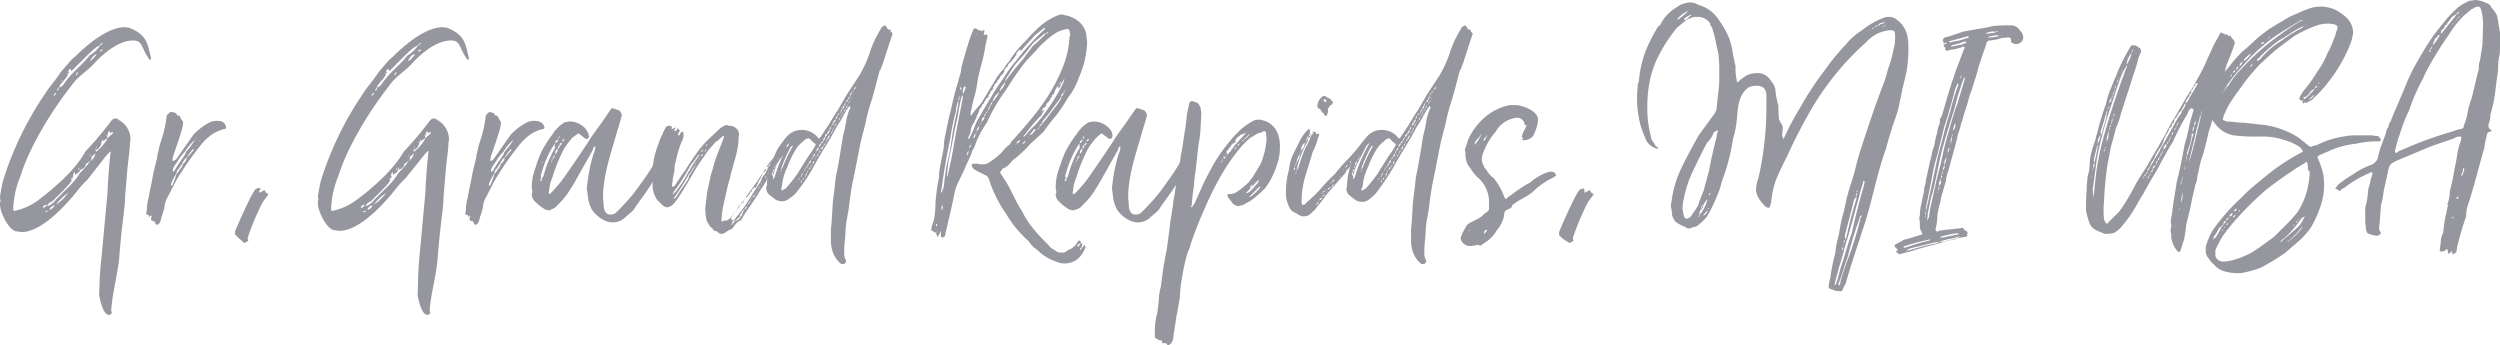 <svg xmlns="http://www.w3.org/2000/svg" xmlns:xlink="http://www.w3.org/1999/xlink" width="413.7" height="57.1" viewBox="0 0 413.7 57.1">
  <defs>
    <clipPath id="clip-path">
      <rect id="Rectángulo_1" data-name="Rectángulo 1" width="413.7" height="57.1" transform="translate(0 0)" fill="none"/>
    </clipPath>
  </defs>
  <g id="Grupo_2" data-name="Grupo 2" transform="translate(0 0)">
    <g id="Grupo_1" data-name="Grupo 1" clip-path="url(#clip-path)">
      <path id="Trazado_1" data-name="Trazado 1" d="M0,32.6a25.579,25.579,0,0,1,.5-2.7A53.986,53.986,0,0,1,7.4,15.6c.8-1.3,1.8-2.3,2.6-3.6l1.8-2.1c.2-.1.4-.4.6-.5,2.2-2.2,5.5-4.9,8.3-4.9.2,0,.5.1.7.1,3,1.2,3,2.7,3.6,5a.265.265,0,0,1-.3.3V9.8c-1.4-1.9-1-3.1-2.7-3.1-2.2,0-4.7,1.9-6.5,3.9-1.1,1.2-2.7,2.1-3.7,3.6C8.8,18,5,24,3.4,29.1a15.75,15.75,0,0,0-1.2,5.2v.4c0,.2.1.2.2.2a10.163,10.163,0,0,0,3.7-1.6c2.4-1.8,6.4-5.1,8-8.2A52.686,52.686,0,0,0,18.4,20l.2-.2a.725.725,0,0,1,1,0l.6.4a3.7,3.7,0,0,1,1.4,2.9c0,.2-.1.4-.1.6V24c-.1,1.6-.4,3.3-.5,5l-.3,3.5c0,2-.5,4-1,10.5-.4,3.1-1.2,6.1-1.3,8.5a.31.31,0,0,1,.1.2.458.458,0,0,1-.5.4c-1,0-1.6-3-1.6-3.5.1-1,0-2.7.4-6l1-10.8v-.1c0-.6.2-3.8.5-6.6v.1h.1l-.1-.1h-.1A12.986,12.986,0,0,0,17,26.5l-2.5,3.2a17.115,17.115,0,0,0-1.8,2c-.8,1-5.4,6.7-9.1,6.7-.3,0-.5-.1-.8-.1-1.2,0-2.8-3-2.8-4.5a1.268,1.268,0,0,1,.1-.6,1.759,1.759,0,0,1-.1-.6m7.8,1.3H7.7a.56.56,0,0,0-.6.5c.3,0,.5-.3.7-.5m-.2,1.2c.1,0,.3-.1.3-.2H7.8c-.2,0-.3.1-.3.2Zm4.8-6.2v-.5c-.2.3-.3.4-.3.7h.1a.1.1,0,0,1-.1.1v-.1c-.1.1-.1.1-.2.1h.2a.758.758,0,0,1-.2.4v-.2c-.1.1-.1.2-.2.2.1.1.1.1.2.1,0,.6-2.6,2.9-3.2,3.6a1.419,1.419,0,0,0-.9.8c.5,0,1.4-.9,1.4-1l2.4-2.4A11.511,11.511,0,0,0,13,29c.1-.4,1.5-1.5,1.9-2.4.4,0,.8-.7.9-1.2-.2.1-.4.4-.7.6a.367.367,0,0,0,.1.3,4.811,4.811,0,0,1-1.1.9h.1c0,.3-.3.7-.9.9v-.3a.1.1,0,0,0-.1-.1l.1.1a.749.749,0,0,1-.1.5,1.555,1.555,0,0,1-.8.6M7.9,34.8a.31.31,0,0,0,.2-.1.349.349,0,0,0-.2.1M9.1,34a.961.961,0,0,0-.9.7c.3,0,.6-.4.9-.7M8.9,15.9a.918.918,0,0,0,.4-.6c-.3.2-.4.3-.4.6m.6,17.8a7.69,7.69,0,0,0,1.8-1.8,9.024,9.024,0,0,0-2,1.9ZM9.4,15h0c.2,0,.3-.2.4-.6-.2.3-.4.4-.4.6m1.9-2.8c-.3.9-1.5,1.7-1.5,2.3a1.794,1.794,0,0,0,.7-.5c1.3-2,3.2-3.3,4.3-4.8a5.814,5.814,0,0,0,1.8-1.7c-.8.2-2,1.5-4.8,4.3,0-.1-.1-.3-.1-.4-.2,0-.4.3-.4.5h.2Zm-1.1,1.1c-.1,0-.1,0-.1.1a.1.1,0,0,0,.1-.1m.2,0a.1.1,0,0,1-.1-.1l-.1.1Zm.9-1.1V12l-.2.2Zm1.3.3a.864.864,0,0,0,.3-.6.6.6,0,0,0-.3.6m.6,15.6c-.1-.1-.1-.2-.1-.4-.1.1-.1.2-.1.4Zm.3-16.8a.1.1,0,0,0,.1-.1.1.1,0,0,1-.1.1m.6,15.6Zm.4-16.7a.1.1,0,0,0,.1-.1l-.1.1m.7-.3A7.272,7.272,0,0,0,16,9h-.1c-.3,0-.9.8-1,1.1Zm-.1,15.8-.2-.1a.1.1,0,0,0-.1.1Zm1.7-2.1h0c.1-.1-.3,1.2-1,1.2v-.1a.1.1,0,0,0-.1.1h.1c0,.1.1.1.1.2a.349.349,0,0,1-.1.2,7.4,7.4,0,0,0,2-2.3c-.2,0-.5.3-.8.5V23a.367.367,0,0,0-.1.3Zm-1,.9a.1.1,0,0,1,.1.1c0-.1.1-.2.1-.3Zm.7-17h0a.664.664,0,0,0,.5-.4.664.664,0,0,0-.5.4m0,1h0a.462.462,0,0,0,.5-.3.55.55,0,0,0-.5.3m.3,14.9c-.1.1-.1.1-.2.1.1,0,.1.1.2.1Zm.9-.9v-.2l-.1.2Zm0,0c0,.1.1.3.1.4a2.7,2.7,0,0,1,.8-.7l.1-.4c-.2.1-.4.1-.5.3v-.4a.575.575,0,0,0-.4.6h.1Z" fill="#96979e"/>
      <path id="Trazado_2" data-name="Trazado 2" d="M37.4,21.1c0,.1,0,.1-.1.2a.6.6,0,0,1-.4.1,6.632,6.632,0,0,0-1.9.9,9.481,9.481,0,0,0-2,2,49.109,49.109,0,0,0-3.8,5.5l-1.4,2.7a4.245,4.245,0,0,0-.6,1.9c-.2.8-.5,1.5-.6,2.1-.1.2-.2.5-.4.6-.1.1-.1.1-.2.1s-.2-.1-.3-.2a.367.367,0,0,0-.1-.3c-.1-.1-.1-.1-.2-.1-.3-.1-.4-.1-.4-.3v-.2c0-.1.1-.2.1-.3v-.1h-.2c-.1.2-.2.2-.2.3v-.2c0-.1,0-.2-.2-.2-.2-.1-.3-.1-.3-.3a4.331,4.331,0,0,1,.1-.5,7.612,7.612,0,0,1,.3-2.1c.2-1.3.5-2.4.7-3.6.2-1.1.5-2.1.7-3a3.553,3.553,0,0,1,.2-1,9.363,9.363,0,0,1,.4-1.6,21.624,21.624,0,0,0,1-4.4c.1-.2.3-.3.5-.5l.1-.1h.1l.8.2a.758.758,0,0,1,.2.4h.1a.52.52,0,0,1,.4.2,3.329,3.329,0,0,0,.3.6.52.52,0,0,1,.2.4,5.639,5.639,0,0,1-.1.7c-.2,1-1.2,3.8-1.6,5a.9.9,0,0,1-.1.5.1.1,0,0,0,.1.1h.2l.4-.3,2.8-4a10.038,10.038,0,0,1,2.6-2,2.663,2.663,0,0,1,1.2-.3,2.769,2.769,0,0,1,.9.1,1.156,1.156,0,0,1,.7,1M32,24.6a11.319,11.319,0,0,0-1,1.3.349.349,0,0,0-.1.2,1.6,1.6,0,0,0-.7.9l-.6.9a1.234,1.234,0,0,0-.4.8,7.572,7.572,0,0,0-.9,1.8v.2h.2a10.663,10.663,0,0,0,.7-1.9,1.794,1.794,0,0,0,.5-.7,2.075,2.075,0,0,0,.6-1,1.456,1.456,0,0,0,.6-.9c0-.1.1-.1.1-.2a9.016,9.016,0,0,0,.9-1c.1,0,.1-.1.1-.4m-3.3,3.8a.1.1,0,0,0,.1-.1l.1-.1c.5-.9,1.1-1.7,1.7-2.6l.2-.5a10.916,10.916,0,0,0,1.3-1.7l.2-.3a7.965,7.965,0,0,0-1.5,1.7.349.349,0,0,0-.1.2,9.51,9.51,0,0,0-1.5,2,3.328,3.328,0,0,0-.6,1c0,.3,0,.4.1.4m3.6-4-.1.1Zm.2-1.5a.1.1,0,0,0,.1-.1.1.1,0,0,0-.1.1m.1,1.1c-.1.1-.1.1-.1.2a.31.31,0,0,0,.1-.2m.1-.3v0Zm.4-.5c-.1.1-.1.1-.1.2.1-.1.1-.1.1-.2" fill="#96979e"/>
      <path id="Trazado_3" data-name="Trazado 3" d="M43,31.5h-.1v.4l.6-.3a.367.367,0,0,1,.3-.1.1.1,0,0,1,.1.1v.1c0,.1,0,.1.1.1,0,.1.2.2.2.2a.349.349,0,0,1,.2.1v.1l-.9,1.2A43.475,43.475,0,0,0,41,39.3v.1a.6.6,0,0,0,.1.4c0,.1-.3.2-.5.3,0,.1,0,.1-.1.1s-.2,0-.2-.1a16.6,16.6,0,0,1-1.4-1.3v-.5c.3-.8,2.7-6.3,3.4-7l.2-.1c.1,0,.2-.1.3-.1a.265.265,0,0,1,.3.3Z" fill="#96979e"/>
      <path id="Trazado_4" data-name="Trazado 4" d="M52.6,32.6a25.58,25.58,0,0,1,.5-2.7A53.986,53.986,0,0,1,60,15.6c.8-1.3,1.8-2.3,2.6-3.6l1.8-2.1c.2-.1.4-.4.6-.5,2.2-2.2,5.5-4.9,8.3-4.9.2,0,.5.1.7.1,3,1.2,3,2.7,3.6,5a.265.265,0,0,1-.3.3V9.8c-1.4-1.9-1-3.1-2.7-3.1-2.2,0-4.7,1.9-6.5,3.9-1.1,1.2-2.7,2.1-3.7,3.6C61.4,18,57.6,24,56,29.1a15.75,15.75,0,0,0-1.2,5.2v.4c0,.2.1.2.2.2a10.163,10.163,0,0,0,3.7-1.6c2.5-1.8,6.4-5.1,8.1-8.2A52.685,52.685,0,0,0,71.1,20l.2-.2a.725.725,0,0,1,1,0l.6.4a3.7,3.7,0,0,1,1.4,2.9c0,.2-.1.4-.1.6V24c-.1,1.6-.4,3.3-.5,5l-.3,3.5c0,2-.5,4-1,10.5-.3,3.1-1.2,6.1-1.3,8.5a.31.31,0,0,1,.1.2.458.458,0,0,1-.5.4c-1,0-1.6-3-1.6-3.5.1-1,0-2.7.3-6l1-10.8v-.1c0-.6.2-3.8.5-6.6V25h-.1a12.985,12.985,0,0,0-1.2,1.4l-2.5,3.1a17.115,17.115,0,0,0-1.8,2c-.8,1-5.4,6.7-9.1,6.7-.3,0-.5-.1-.8-.1-1.2,0-2.8-3-2.8-4.5a1.268,1.268,0,0,1,.1-.6c0-.1-.1-.3-.1-.4m7.8,1.3h-.1a.56.56,0,0,0-.6.5c.4,0,.5-.3.7-.5m-.2,1.2a.52.52,0,0,0,.4-.2h-.2c-.2,0-.3.1-.3.2ZM65,28.9v-.5c-.2.3-.3.4-.3.7h.2a.1.1,0,0,1-.1.1v-.1c-.1.1-.1.1-.2.1h.2a.758.758,0,0,1-.2.4v-.2c-.1.1-.1.2-.2.2.1.1.1.1.2.1,0,.6-2.6,2.9-3.2,3.6a1.419,1.419,0,0,0-.9.8c.5,0,1.4-.9,1.4-1l2.4-2.4A11.511,11.511,0,0,0,65.7,29c.1-.4,1.5-1.5,1.9-2.4.3,0,.8-.7.9-1.2-.2.1-.4.4-.7.6a.367.367,0,0,0,.1.3,4.811,4.811,0,0,1-1.1.9h.1c0,.3-.3.7-.9.9v-.3a.1.1,0,0,0-.1-.1c-.1.1,0,.1,0,.1a.749.749,0,0,1-.1.5,1.555,1.555,0,0,1-.8.6m-4.4,5.9c0-.1.1-.1.2-.1a.349.349,0,0,0-.2.1m1.1-.8a.961.961,0,0,0-.9.7c.4,0,.7-.4.9-.7m-.2-18.1a.918.918,0,0,0,.4-.6c-.3.2-.4.3-.4.6m.6,17.8a7.69,7.69,0,0,0,1.8-1.8,9.024,9.024,0,0,0-2,1.9Zm0-18.7h0q.3,0,.3-.6c-.2.3-.3.4-.3.6m1.8-2.8c-.3.9-1.5,1.7-1.5,2.3a1.794,1.794,0,0,0,.7-.5c1.3-2,3.2-3.3,4.3-4.8a5.814,5.814,0,0,0,1.8-1.7c-.8.2-2,1.5-4.8,4.3,0-.1-.1-.3-.1-.4-.2,0-.4.3-.4.5h.2Zm-1,1.1c-.1,0-.1,0-.1.1a.1.1,0,0,1,.1-.1m.1,0a.1.1,0,0,1-.1-.1v.1Zm.9-1.1V12l-.2.2Zm1.4.3a.864.864,0,0,0,.3-.6.6.6,0,0,0-.3.6m.5,15.6c-.1-.1-.1-.2-.1-.4-.1.1-.1.2-.1.4Zm.4-16.8a.1.1,0,0,0,.1-.1.1.1,0,0,1-.1.1m.5,15.6Zm.5-16.7a.1.1,0,0,0,.1-.1.1.1,0,0,0-.1.1m.7-.3a7.272,7.272,0,0,0,.8-.9h-.2c-.3,0-.9.8-1,1.1Zm-.2,15.8-.1-.1a.1.1,0,0,0-.1.1Zm1.7-2.1h0c.1-.1-.3,1.2-1,1.2v-.1a.1.1,0,0,0-.1.1h.1c0,.1.1.1.1.2a.349.349,0,0,1-.1.2,7.4,7.4,0,0,0,2-2.3c-.2,0-.5.3-.8.5V23a.367.367,0,0,0-.1.3h.1Zm-.9.9a.1.1,0,0,1,.1.1c0-.1.1-.2.1-.3Zm.7-17h0c.2,0,.3-.2.5-.4a.664.664,0,0,0-.5.4m0,1h0a.462.462,0,0,0,.5-.3c-.3,0-.5.1-.5.3m.2,14.9c-.1.1-.1.1-.2.1.1,0,.1.1.2.1Zm.9-.9v-.2l-.1.2Zm0,0c0,.1.1.3.1.4a2.7,2.7,0,0,1,.8-.7l.1-.4a1.332,1.332,0,0,0-.5.3v-.4c-.2.1-.3.2-.4.6h.2Z" fill="#96979e"/>
      <path id="Trazado_5" data-name="Trazado 5" d="M90.1,21.1c0,.1,0,.1-.1.2a.6.6,0,0,1-.4.1,6.632,6.632,0,0,0-1.9.9,9.481,9.481,0,0,0-2,2,49.11,49.11,0,0,0-3.8,5.5l-1.4,2.7a4.245,4.245,0,0,0-.6,1.9c-.2.8-.5,1.5-.6,2.1-.1.2-.2.5-.4.6-.1.1-.1.1-.2.1s-.2-.1-.3-.2a.367.367,0,0,0-.1-.3c-.1-.1-.1-.1-.2-.1-.3-.1-.4-.1-.4-.3v-.2c0-.1.1-.2.1-.3v-.1h-.1c-.1.2-.2.2-.2.3v-.2c0-.1,0-.2-.2-.2-.2-.1-.3-.1-.3-.3a4.331,4.331,0,0,1,.1-.5,7.612,7.612,0,0,1,.3-2.1c.2-1.3.5-2.4.7-3.6.2-1.1.5-2.1.7-3a3.553,3.553,0,0,1,.2-1,9.362,9.362,0,0,1,.4-1.6,21.624,21.624,0,0,0,1-4.4c.1-.2.3-.3.5-.5l.1-.1h-.1l.8.2a.758.758,0,0,1,.2.4H82a.52.52,0,0,1,.4.2,3.329,3.329,0,0,0,.3.6.52.52,0,0,1,.2.4,5.639,5.639,0,0,1-.1.7c-.2,1-1.2,3.8-1.6,5a.9.9,0,0,1-.1.5.1.1,0,0,0,.1.1h.2l.3-.3,2.8-4a10.038,10.038,0,0,1,2.6-2,2.663,2.663,0,0,1,1.2-.3,2.769,2.769,0,0,1,.9.1,1.32,1.32,0,0,1,.9,1m-5.5,3.5a11.319,11.319,0,0,0-1,1.3.349.349,0,0,0-.1.2,1.6,1.6,0,0,0-.7.9l-.6.9a1.235,1.235,0,0,0-.4.8,7.572,7.572,0,0,0-.9,1.8v.2h.2a10.663,10.663,0,0,0,.7-1.9,1.794,1.794,0,0,0,.5-.7,2.075,2.075,0,0,0,.6-1,1.456,1.456,0,0,0,.6-.9c0-.1.1-.1.1-.2a9.016,9.016,0,0,0,.9-1c.1,0,.1-.1.1-.4m-3.2,3.8a.1.1,0,0,0,.1-.1l.1-.1c.5-.9,1.1-1.7,1.7-2.6l.2-.5a10.917,10.917,0,0,0,1.3-1.7l.2-.3a7.965,7.965,0,0,0-1.5,1.7.349.349,0,0,0-.1.2,9.51,9.51,0,0,0-1.5,2,3.328,3.328,0,0,0-.6,1c-.1.3-.1.4.1.4m3.5-4-.1.1Zm.2-1.5a.1.1,0,0,0,.1-.1.1.1,0,0,1-.1.1m.2,1.1c-.1.1-.1.1-.1.2a.349.349,0,0,1,.1-.2m.1-.3-.1.1Zm.4-.5c-.1.1-.1.1-.1.2,0-.1.1-.1.1-.2" fill="#96979e"/>
      <path id="Trazado_6" data-name="Trazado 6" d="M109.9,25.5c.2,0,.2.2.4.3.1,0,.1.1.1.2a4.179,4.179,0,0,1-.4,1c-1.2,1.9-2.3,3.7-3.6,5.5-.5.7-1.1,1.5-1.6,2.3l-1.6,1.4a3,3,0,0,1-1.8.6,3.079,3.079,0,0,1-1.3-.3,5.1,5.1,0,0,1-2.2-1.9,6.033,6.033,0,0,1-.6-1.9c0-.3-.1-.6-.1-.9,0-.2-.1-.3-.1-.5a28.3,28.3,0,0,1,1.1-5.8,2.663,2.663,0,0,0,.3-1.2v-.1c-.4.1-.3.5-.5.8l-2.2,3.9a36.163,36.163,0,0,1-2,3.3,12.165,12.165,0,0,1-1.5,1.7,2.326,2.326,0,0,1-1.2.8c.1.1-.1.1-.2.1-.2,0-.4-.1-.6-.1a6.991,6.991,0,0,1-1.7-1.3,1.612,1.612,0,0,1-.6-1.3c0-.1.1-.2.1-.3,0-.2-.1-.5-.1-.8a8.662,8.662,0,0,1,.6-3.2,21.523,21.523,0,0,1,1-2.7,20.452,20.452,0,0,1,2-3.1c.1-.2.2-.4.3-.4a4.894,4.894,0,0,1,1.3-1.2.764.764,0,0,1,.5-.2,4.331,4.331,0,0,1,.5-.1,3.571,3.571,0,0,1,2.7,1.2,4.053,4.053,0,0,1,.5.9.367.367,0,0,0,.1.3.52.52,0,0,1-.2.4c-.1.1-.1.1-.2.1s-.2-.1-.3-.1l-.9-.7a.31.31,0,0,0-.2-.1c-.1,0-.1,0-.2.1l-.8.6a13.3,13.3,0,0,0-1.4,1.9,27.2,27.2,0,0,0-1.9,4.7,5.918,5.918,0,0,0-.5,1.9c0,.2-.1.4-.1.6a.349.349,0,0,0,.1.2c.1,0,.1,0,.2-.1a21.585,21.585,0,0,0,2.7-3.3c1.2-1.7,2.4-3.5,3.6-5.3.7-1.2,1.7-2.4,2.5-3.6l1.1-1.6c.2-.2.2-.3.3-.3s.3.1.4.1c.2.1.6.2.8.3a1.235,1.235,0,0,1,.4.8c0,.1-.1.2-.1.4l-.6,2c-.6,2.1-1.3,4.3-1.8,6.4a24.994,24.994,0,0,0-.5,2.9,11.483,11.483,0,0,0-.1,1.9c0,.5.1.9.1,1.3a2.016,2.016,0,0,0,.3,1.1.909.909,0,0,0,.8.4h.2a1.421,1.421,0,0,0,.6-.2,13.577,13.577,0,0,0,1.2-1.2,27.161,27.161,0,0,0,3.1-3.8c.9-1.2,1.6-2.3,2.4-3.6a4.671,4.671,0,0,0,.5-1l.4-.4a.187.187,0,0,1,.3,0c.1.1.1.1.1.2,0,0,.1-.1.1,0m-18-1.8-.2.2a17.1,17.1,0,0,0-2.1,4.8.9.9,0,0,0-.1.5.367.367,0,0,0,.1.3c-.1.1-.2.2-.2.3s.1.1.1.2a.1.1,0,0,1-.1.1c-.1,0,0,.1,0,.1,0-.1.1-.1.1-.2.2-.1.2-.4.2-.6.2-.1.2-.2.3-.5a17.9,17.9,0,0,1,1.9-4.5c-.2-.1-.1-.5,0-.7.3-.1.4-.4.5-.6-.4.1-.5.3-.5.6m-2.4,4.1a.1.1,0,0,1-.1.1.1.1,0,0,0,.1-.1m.2-.8c0-.1.1-.1.1-.2-.1,0-.2,0-.1.2m1.2.4c.1,0,.1-.1.1-.2Zm.4-.8a.367.367,0,0,0-.1.3c.1,0,.1-.1.1-.3m.1-.2v-.2c-.1.1-.1.2-.1.4.1,0,.1-.1.1-.2m.4-.6c-.3.1-.3.2-.3.5a.85.85,0,0,0,.3-.5m.1-.3a.367.367,0,0,0-.1.3.367.367,0,0,0,.1-.3m.4-.9a.755.755,0,0,0-.4.7v.2a1.086,1.086,0,0,0,.4-.9m0,0q.3-.15.3-.3v-.2a.35.35,0,0,0,.3-.5c-.2.1-.3.2-.3.4a.864.864,0,0,0-.3.6m.3-2.1a.52.52,0,0,0-.2.4V23a.764.764,0,0,0,.2-.5m.8.5c-.2,0-.4.2-.3.4a.446.446,0,0,0,.3-.4m13.7,6.8c-.1.1-.1.1-.1.2Zm1.1-1.6-.2.2c.1-.1.2-.1.2-.2m.7-1.2a.31.31,0,0,1,.2-.1c-.1,0-.1,0-.2.1m.3-.4a.1.1,0,0,1-.1.1c.1,0,.1,0,.1-.1m.3-.9v.1c0-.1.1-.1,0-.1" fill="#96979e"/>
      <path id="Trazado_7" data-name="Trazado 7" d="M130.4,24.6h0a.764.764,0,0,1-.2.5,9.337,9.337,0,0,0-1.3,1.5,9.063,9.063,0,0,0-1.1,1.6c-.6,1-1.2,2.2-2,3.3-1,1.8-2.3,3.3-3.2,5-.5,0-1,.8-1.5,1.4a3.88,3.88,0,0,0-1.1.6,1.421,1.421,0,0,1-.6.2.755.755,0,0,1-.7-.4c-.5-.1-.3,0-.6-.2a1.205,1.205,0,0,0-.5-.5,7.459,7.459,0,0,1-.7-1.2,11.076,11.076,0,0,1-.2-1.9c.1-.9.2-1.7.3-2.6l.6-2.8c.1-.4.2-.7.3-1l.2-.7a19.855,19.855,0,0,1,.9-2.6l.8-2.1v-.2h-.1c-.1.1-.1.1-.2.1a5.305,5.305,0,0,1-1.1.9c-.5.6-1,1.1-1.5,1.8-.5.8-1,1.4-1.5,2.2-1.1,1.8-2.2,3.9-3.5,5.7a4.35,4.35,0,0,1-.6.7,2.01,2.01,0,0,1-.8.4.749.749,0,0,1-.5-.1,2.7,2.7,0,0,1-.8-.7c-.2-.2-.3-.2-.5-.5a4.672,4.672,0,0,1-.5-1,4.145,4.145,0,0,1-.2-1.6c0-.3.1-.5.1-.8s.1-.6.1-.9a4.331,4.331,0,0,0-.1-.5c0-.1-.1-.2-.1-.4a14.476,14.476,0,0,1,1-4.1,7.741,7.741,0,0,1,.7-1.6c0-.2.1-.3.2-.5l.2-.4a.723.723,0,0,1,.6-.4.367.367,0,0,1,.3.1.349.349,0,0,1,.2.1c0,.1,0,.1-.1.2a.1.1,0,0,0,.1.1v.1c0-.1,0-.1.1-.1s.2-.1.4-.2h.1v.1a.52.52,0,0,0-.2.4.1.1,0,0,0,.1.1l.3-.2a.31.31,0,0,0,.1-.2l.1-.1.1.1v.2h.1a.1.1,0,0,1,.1.1.349.349,0,0,1-.1.2c-.1.2-.2.3-.2.5,0,.1,0,.1.1.1h.1c.1-.2.2-.3.3-.5.1,0,.1-.1.2-.1.2,0,.2.1.2.2v.6c0,.1-.1.3-.1.4a14.961,14.961,0,0,0-1.1,3.4,6.448,6.448,0,0,0-.3,2,7.58,7.58,0,0,0-.3,1.6c0,.2-.1.4-.1.6a.367.367,0,0,0,.1.3c.1,0,.2-.1.3-.1.1-.2.2-.2.2-.3.5-.7,1-1.6,1.6-2.3.5-.9,1.1-1.7,1.7-2.6a16.128,16.128,0,0,1,2.4-2.8l1.6-1.5a2.092,2.092,0,0,1,.6-.4c.2-.1.3-.2.5-.2a.367.367,0,0,1,.3.1h.2a1.845,1.845,0,0,1,1.2.5,1.433,1.433,0,0,1,.4,1,5.7,5.7,0,0,0-.1,1.3,19.815,19.815,0,0,1-.8,3.5c-.2.9-.5,1.6-.6,2.4a19.481,19.481,0,0,0-.6,2.3c-.2.9-.4,1.7-.6,2.7a12.252,12.252,0,0,0-.2,1.9v.2a.1.1,0,0,0,.1.1l.1-.1a.749.749,0,0,1,.5-.1c.5,0,.7-.5,1-.7a34.326,34.326,0,0,0,2.4-3.3,61.779,61.779,0,0,0,3.6-5.3c.5-.6,1-1.2,1.5-1.9a4.263,4.263,0,0,0,1.1-1.2c.1-.1.1-.1.2-.1a.1.1,0,0,1,.1.1c.1.1.2.2.3.2h.1v.3h.1c.1,0,.1,0,.1-.1Zm-19.2,7.8v0Zm0-.2.2-.1c.2-.2.4-.3.5-.5a20.452,20.452,0,0,0,2-3.1c.6-1,1.2-1.9,1.8-2.8l.1-.2a1.18,1.18,0,0,0-.5.5,9.382,9.382,0,0,1-.9,1.2l-.2.3a.31.31,0,0,0-.1.2c-.7,1.2-1.4,2.4-2.2,3.5a4.7,4.7,0,0,0-.6.9Zm3.9-4.8a3.805,3.805,0,0,0-.9,1.3c-.2.1-.3.2-.3.4l-.1.1a28.406,28.406,0,0,1-2.2,3.4l-.2.3a1.057,1.057,0,0,0,.7-.6c.4-.7,1.1-1.6,1.6-2.4a1.135,1.135,0,0,0,.3-.8,1.381,1.381,0,0,0,.3-.4,10.54,10.54,0,0,1,.7-1.1c.1,0,.1-.1.1-.2m1.2-1.9a.7.7,0,0,0-.4.5.55.55,0,0,0-.3.5c-.2.1-.2.2-.4.4a.758.758,0,0,0-.2.4.758.758,0,0,0,.2-.4c.1-.1.3-.2.3-.4a.713.713,0,0,0,.3-.6c.4,0,.5-.2.5-.4m-.3-.3a.7.7,0,0,0,.4-.5c-.2.2-.4.3-.4.5m.9-.5a.55.55,0,0,0-.3.5c.1-.2.3-.3.3-.5m-.1-.5.1-.1a.1.1,0,0,0,.1-.1l.1-.1h-.2a.1.1,0,0,1-.1.1v.2m6.4,10.5a.634.634,0,0,0-.5.6.713.713,0,0,0-.3.6c-.3.2-.5.6-.9.6a.319.319,0,0,0-.3.3l-.2.4h.1l.6-.7a.76.76,0,0,0,.8-.6c.2-.1.3-.4.4-.6a1.546,1.546,0,0,1,.3-.6m-2.1,1.8a.723.723,0,0,0,.6-.4,23.22,23.22,0,0,0,2.2-3l2-3.1a2.384,2.384,0,0,1,.6-1.1,6.721,6.721,0,0,0,.6-1.2,2.177,2.177,0,0,0,.5-.8,3.915,3.915,0,0,0,.8-1,.52.52,0,0,0,.2-.4c-.1.1-.2.2-.2.3a.769.769,0,0,1-.3.2l-.3.6a.349.349,0,0,1-.1.2c-.1,0-.1,0-.1.1l-.2.3h-.1c-.1.1-.1.1-.1.2s0,.1-.1.2H127l-.1-.1-.1.1h-.1l.1.1a.367.367,0,0,0-.1.3h.1l-.2.3c-.1.1-.1.2-.2.2a.1.1,0,0,1-.1-.1.349.349,0,0,0-.1.2v.2l-.1.1h.1c-.2.2-.2.2-.2.3-.1.1-.1.1-.1.2s-.1.2-.2.3v.1l-.1.1c-.1.1-.1.1-.1.2a.1.1,0,0,0-.1.1.1.1,0,0,1,.1.1l-.2.2a.367.367,0,0,1-.1.3c-.1.1-.1.2-.2.3l-.1-.1a.1.1,0,0,0-.1.1c0,.1-.1.1-.2.1l-.1.1v.1a.349.349,0,0,1-.1.2l-.2.3-.1-.1v.1c0,.1,0,.2-.1.2,0,.1-.1.2-.2.3l-.1.1s-.1.2-.2.2h-.1l-.2.2a.494.494,0,0,0-.1.3l-.1.1.1.1c-.1.1-.1.2-.2.2a.1.1,0,0,0-.2,0c-.1.1-.1.1-.1.2h.1c-.1.1-.3.2-.4.3V34l-.1.1a.367.367,0,0,1-.1.3.1.1,0,0,1-.1.1l.1.1-.2.2q-.15.3-.3.3,0,.15-.3.3a.764.764,0,0,1-.2.5c-.1.1-.1.2-.2.3.4.2.3.3.2.3m.5-.7h0m2-1.7a.918.918,0,0,0-.4.6.675.675,0,0,0,.4-.6m.1-.3c-.1,0-.1.1-.1.2.1,0,.1-.1.1-.2m.5-.6a2.092,2.092,0,0,0-.4.6.675.675,0,0,0,.4-.6m.1-.1V33c-.1.1-.1.1-.1.2l.1-.1m.1-.4c-.1.1-.2.2-.2.3.1-.1.2-.2.2-.3m.6-.5a.821.821,0,0,0-.5.5c.2,0,.3-.2.5-.5m.1-.2c-.1,0-.1.1-.1.2a.349.349,0,0,0,.1-.2m.1-.2c-.1.1-.1.1-.1.2.1-.1.1-.1.1-.2m.2-.3c-.1.1-.2.2-.2.3Zm.1-.2a.349.349,0,0,0-.1.2c.1-.1.1-.1.1-.2m.1-.2a.1.1,0,0,0-.1.1c.1,0,.1,0,.1-.1m.2-.3c-.1.1-.2.2-.2.3.1,0,.2-.2.2-.3m.3-.5c-.1,0-.1.1-.1.2.1,0,.1-.1.1-.2m.2-.3a.367.367,0,0,0-.1.3.367.367,0,0,1,.1-.3m.3-.5h0m.2-.4a.52.52,0,0,0-.2.4.52.52,0,0,0,.2-.4m.4-.4c-.1,0-.2,0-.2.1.1,0,.2,0,.2-.1m0-.2c-.1,0-.1.1-.1.2.1,0,.1-.2.1-.2m.4-.7c-.2.1-.2.2-.2.4.1,0,.2-.2.2-.4m.1-.2c-.1.1-.1.1-.1.2.1,0,.1-.1.1-.2m.5-.6q-.15,0-.3.3Zm.2-.3-.2.2c.1,0,.2,0,.2-.2m.2-.3c-.1,0-.2.2-.2.4.2-.1.2-.2.2-.4m.3-.3c-.1.1-.2.2-.2.3.1-.1.2-.2.2-.3m0-.6a1.38,1.38,0,0,0,.3-.4c-.1,0-.2.2-.3.4m.3-.5.1-.1c0,.1,0,.1-.1.1m.3.2-.2.2Zm0-.4.2-.2h-.1c-.1,0-.1.1-.1.2m.3.1a.1.1,0,0,1-.1.1.1.1,0,0,0,.1-.1" fill="#96979e"/>
      <path id="Trazado_8" data-name="Trazado 8" d="M126.9,30.8a11.151,11.151,0,0,1,.5-3.1,28.8,28.8,0,0,1,1.3-3.1c.5-.7.9-1.3,1.5-2a3.194,3.194,0,0,1,2.4-1.1,2.769,2.769,0,0,1,.9.1,3.412,3.412,0,0,1,1.8,1.1c.1.1.1.2.2.2s.1-.1.2-.1l1.2-1.8c.6-.9,1.1-1.9,1.7-2.7l1.5-2.6,2.1-3.2a21.1,21.1,0,0,0,1.6-3.4,17.252,17.252,0,0,1,1.6-3.7l.5-.9.3-.2c.1,0,.1-.1.2-.1s.1.1.2.1l.3.5a.367.367,0,0,0,.3.1.215.215,0,0,1,.2.2c0,.1,0,.2.1.2.1.1.2.2.2.3s-.1.2-.1.3l-.5,1.5-1,3.1-.4,1c0,.1,0,.1-.1.1-.4,1.4-.7,2.7-1.1,4.1-.1.2-.1.5-.2.7a31.13,31.13,0,0,0-1.1,4.1l-.7,2.7c-.4,1.8-.7,3.6-1.1,5.5a50.676,50.676,0,0,0-.9,5.4c-.1,1-.4,2.2-.5,3.1s-.1,1.8-.2,2.7a16.2,16.2,0,0,0-.1,2.2,1.884,1.884,0,0,0,.2.8.367.367,0,0,1,.1.3.52.52,0,0,1-.2.4.367.367,0,0,1-.3.1.6.6,0,0,1-.4-.1,4.558,4.558,0,0,1-1.5-2.7l-.1-.7V38.6a8.6,8.6,0,0,1,.1-1.6l.2-3.3c.1-1.2.3-2.3.4-3.5a18.456,18.456,0,0,1,.4-2.3l.4-2.3.5-3.1a24.749,24.749,0,0,0,.6-2.9l.2-.7a4.179,4.179,0,0,1,.4-1v-.2c-.1-.1-.1-.1-.1-.2l-.1.1a18.839,18.839,0,0,0-1.4,2.4c-.8,1.1-1.3,2.3-2,3.4-.8,1.3-1.6,2.6-2.3,3.9a30.351,30.351,0,0,1-2.9,4.4,3.459,3.459,0,0,1-1.1,1,2.177,2.177,0,0,1-.8.5,1.268,1.268,0,0,1-.6.1,2.016,2.016,0,0,1-1.1-.3l-.9-.7a1.425,1.425,0,0,1-.6-1.2v-.3Zm1-2c0,.1-.1.1-.1.2a.1.1,0,0,0,.1.1l.1-.1v-.2Zm0-.1c0-.1-.1-.2-.1-.3a.446.446,0,0,0,0,.5c.1-.1.1-.1.1-.2m0-.3c.2-.1.2-.2.2-.4-.2.1-.2.2-.2.4m2.7-4.7a1.2,1.2,0,0,0-.5.5c-.5.9-1,1.9-1.5,2.9a8.78,8.78,0,0,0-.7,2.3v.2h.1l.2-.3a23.893,23.893,0,0,1,2.2-5.2Zm-2.3,3.7a.52.52,0,0,0-.2.4v.1a.764.764,0,0,0,.2-.5m.2-.5v-.2a.618.618,0,0,0-.2.7c.2-.1.2-.3.2-.5m.2-.4c-.1.1-.1.1-.1.2.1,0,.1-.1.1-.2m.3-.7c-.2.2-.4.4-.3.7a.908.908,0,0,0,.3-.7m.1-.2a.31.31,0,0,0-.1.2c.1,0,.1-.1.1-.2m0,2.9h0l.1-.1a.1.1,0,0,1-.1.1m.2-.4c-.1.1-.1.2-.1.4a.756.756,0,0,0,.1-.4m0,3.3c0,.1,0,.1.1.1h.1a2.186,2.186,0,0,1,.5-.3,24.336,24.336,0,0,0,2-2.5c.6-1,1.2-1.9,1.8-2.9a9.907,9.907,0,0,0,1.1-1.7.187.187,0,0,0,0-.3l-.6-.5c-.2-.3-.4-.4-.5-.4a.756.756,0,0,0-.4.1,1.756,1.756,0,0,0-.5.4,4.894,4.894,0,0,0-1.2,1.3,15.5,15.5,0,0,0-1.4,2.9,9.015,9.015,0,0,0-.9,3.2,1,1,0,0,0-.1.4v.2m0-6.2a.349.349,0,0,0-.1.2c.1-.1.1-.1.1-.2m.2,2.5a31.326,31.326,0,0,1,1.5-3.2.758.758,0,0,0,.2-.4.821.821,0,0,0-.5.5,25.5,25.5,0,0,0-1.3,2.9,1.268,1.268,0,0,0-.1.6Zm2.6,2.1c.1-.1.2-.2.2-.3-.1,0-.2.1-.2.3m.4-.5c.1,0,.1-.1.1-.2-.1,0-.1.1-.1.2m0,.9c.2,0,.2-.1.2-.3-.1,0-.2.1-.2.3m.1-1.1c.2-.1.2-.2.2-.5a.764.764,0,0,0-.2.5m.2.7c.2-.1.2-.2.2-.4a.758.758,0,0,0-.2.4m.2-1.3c.1-.1.1-.1.1-.2-.1,0-.1.1-.1.2m.1-.3a.52.52,0,0,0,.2-.4.52.52,0,0,0-.2.4m.1,1.2a.367.367,0,0,0,.1-.3c-.1,0-.1.1-.1.3m.3-.8a.52.52,0,0,0-.2.4v.1c.2-.1.2-.2.2-.5m-.1-.8c.1,0,.2-.2.2-.3-.2.1-.2.1-.2.3m.1.8a.52.52,0,0,0,.2-.4.758.758,0,0,0-.2.4m.1-1.1c.2-.1.2-.2.2-.4-.1,0-.2.2-.2.4m.1.7c.1-.1.1-.1.1-.2a.349.349,0,0,0-.1.2m.1-1.1a.622.622,0,0,0,.4-.6.918.918,0,0,0-.4.6m0,.9a.265.265,0,0,0,.3-.3v-.1c-.1,0-.1.2-.3.4m.4-.4c.1,0,.2-.2.2-.3-.1,0-.2.2-.2.3m0-1.2c.2-.1.3-.2.3-.4-.1.1-.3.3-.3.4m.3.7v.2a.367.367,0,0,0,.1-.3c-.1,0-.1,0-.1.1m0-1.1a.675.675,0,0,0,.4-.6.822.822,0,0,0-.4.6m0,1c.2,0,.3-.2.2-.3-.1,0-.2.1-.2.3m.3-.5h0c.1,0,.1-.1.1-.2,0,.1-.1.1-.1.2m.3-1.5c-.1.1-.1.1-.1.2v.2c0-.1.1-.2.1-.4m-.2,1.3a.758.758,0,0,0,.2-.4.758.758,0,0,0-.2.4m.2-1.3a.622.622,0,0,0,.4-.6.622.622,0,0,0-.4.6m0,.9c.2-.1.3-.1.3-.3-.2,0-.2.2-.3.3m.3-.3a.367.367,0,0,0,.1-.3.367.367,0,0,0-.1.3m.8-2.2a.319.319,0,0,0-.3.3.822.822,0,0,0-.4.6.675.675,0,0,0,.4-.6.265.265,0,0,0,.3-.3m-.7,1.9c.2-.1.3-.2.2-.4a.758.758,0,0,0-.2.4m.3-.4c.1-.1.1-.1.1-.2-.1.1-.1.1-.1.2m.1-.2c.2,0,.3-.2.3-.4-.2,0-.3.2-.3.4m.3-1.4v.1a1.612,1.612,0,0,0,.4-.7.622.622,0,0,0-.4.6m0,1c.1,0,.1-.1.1-.2-.1,0-.1.1-.1.2m.1-.2c.2-.1.2-.2.3-.4-.2.1-.3.2-.3.4m1-2.6a.822.822,0,0,0-.4.6.548.548,0,0,0-.4.6,1,1,0,0,0,.4-.5.755.755,0,0,0,.4-.7m-.7,2.1c.1,0,.1-.1.1-.2-.1.1-.1.1-.1.2m.1-.2a.52.52,0,0,0,.2-.4.52.52,0,0,0-.2.4m.2-.3a1.012,1.012,0,0,0,.4-.7.842.842,0,0,0-.4.7m.4-1.6c.2-.1.2-.3.2-.5-.2.1-.2.3-.2.5m0,.9c.1-.1.1-.1.1-.2-.1,0-.1.1-.1.2m.2-.3c.2-.1.2-.2.3-.4a.536.536,0,0,0-.3.4m0-1.1c.1-.1.2-.2.2-.3-.1.1-.2.2-.2.3m.2-.3c.2,0,.3-.2.2-.4a.758.758,0,0,0-.2.4m0,.9v.2c.1-.1.1-.1.1-.2a.1.1,0,0,0-.1-.1v.1m.1-.1a.758.758,0,0,0,.2-.4.52.52,0,0,0-.2.4m.1-1.1a.918.918,0,0,0,.4-.6.548.548,0,0,0-.4.6m.1.6c.1,0,.1-.1.1-.2-.1,0-.1.1-.1.2m.2-.2c.1,0,.2-.2.2-.3-.1,0-.2.1-.2.3m.1-1a.908.908,0,0,0,.3-.7.908.908,0,0,0-.3.7m.1.6c.1-.1.1-.1.1-.2a.349.349,0,0,0-.1.2m.2-1.3c.2-.1.2-.2.4-.4-.3.1-.4.2-.4.4m.1.9c.1-.1.1-.1.1-.2a.31.31,0,0,0-.1.2m.1-.3a.1.1,0,0,0,.1.1.367.367,0,0,0,.1-.3c-.1.1-.2.1-.2.2m.2-1c.1,0,.1-.1.1-.2-.1.1-.1.1-.1.2m.1-.2c.2-.1.2-.2.3-.4-.2,0-.3.2-.3.4m0,.9a.367.367,0,0,0,.1-.3.367.367,0,0,0-.1.3m.1-.3a.52.52,0,0,0,.2-.4.758.758,0,0,0-.2.4m.2-1a.864.864,0,0,0,.3-.6c-.3.1-.3.3-.3.6m0,.6c.1,0,.1-.1.1-.2-.1.1-.1.1-.1.2m.2-.2c.2-.1.2-.2.3-.4a.536.536,0,0,0-.3.4m.1-1c.2-.1.2-.2.2-.4-.1,0-.2.2-.2.4m.1.7a.367.367,0,0,0,.1-.3c-.1,0-.1.1-.1.3m.1-1.1a.1.1,0,0,0,.1-.1c0-.1-.1-.1-.1.1m.1.8a.52.52,0,0,0,.2-.4c-.2,0-.2.2-.2.4m.1-1c.2-.1.2-.2.2-.4-.2,0-.2.2-.2.4m.1.6c.1-.1.1-.1.1-.2-.1,0-.1.1-.1.2m.1-1c.2-.1.2-.2.3-.4-.2,0-.3.2-.3.4m0,.7a1.381,1.381,0,0,0,.3-.4c-.2.1-.2.3-.3.4m.4-1.2v-.2c-.1.1-.1.1-.1.2a.1.1,0,0,0,.1.1V16m-.1.9a.367.367,0,0,0,.1-.3.367.367,0,0,0-.1.3m.1-1.1a.52.52,0,0,0,.2-.4c-.2,0-.3.2-.2.4m.1.6c0-.1.1-.1.1-.2-.1,0-.1.1-.1.2m.1-1a.215.215,0,0,0,.2-.2c-.2,0-.2,0-.2.2m0,.8c.1,0,.1,0,.1-.1a.1.1,0,0,0-.1-.1c.1.1.1.2,0,.2m.2-1.1c.1-.1.2-.1.2-.2a.215.215,0,0,0-.2.2m.2-.3c.2,0,.3-.2.3-.4a.536.536,0,0,0-.3.4m.3-.4.1-.1v-.1a.31.31,0,0,0-.1.2" fill="#96979e"/>
      <path id="Trazado_9" data-name="Trazado 9" d="M178.3,40.8h.2c.1-.1.1-.3.2-.3.1-.2.1-.3.2-.3a7414.821,7414.821,0,0,1,.2.2c0,.1-.1.3-.1.4v.1a.55.55,0,0,0-.3.5,1,1,0,0,0,.4-.5h.1c.1-.1.1-.3.2-.3s.1,0,.2.1v.2a.367.367,0,0,1-.1.3,4,4,0,0,1-1.5,1.9,3.743,3.743,0,0,1-1.8.5,3.194,3.194,0,0,1-1.4-.3,7.667,7.667,0,0,1-3.1-1.9,5.357,5.357,0,0,1-1.5-1.5c-.6-.5-1.1-1.1-1.6-1.6a19.408,19.408,0,0,1-2.1-2.9,21.551,21.551,0,0,1-2.6-5l-.2-.6a1.22,1.22,0,0,0-.8-.9c-.5-.3-1.5-.6-1.9-1.1-.1-.1-.1-.1-.1-.2a.349.349,0,0,0-.1-.2.265.265,0,0,1,.3-.3h.8a1.268,1.268,0,0,0,.6.1,2.01,2.01,0,0,0,1.3-.4,15.584,15.584,0,0,0,2-1.6,5.347,5.347,0,0,1,1.3-1.3l.3-.5c1.3-1.4,2.6-2.9,3.8-4.4.8-1,1.4-1.9,2.1-2.9a31.323,31.323,0,0,0,2.5-4.8A16.323,16.323,0,0,0,177,6c.1-.1.1-.2.1-.4,0-.1-.1-.2-.1-.3,0-.3-.1-.5-.4-.5h-.1a8.8,8.8,0,0,0-1.5.5,9.51,9.51,0,0,0-2,1.5,10.607,10.607,0,0,0-1.5,1.5L169.9,10c-.6.7-1.1,1.4-1.6,2.1-.8,1.1-1.4,2.2-2.2,3.3a29.582,29.582,0,0,0-2.8,4.9,15.466,15.466,0,0,0-1.9,3.6,3.128,3.128,0,0,1-.5,1c-.1.2-.1.4-.2.6-.2.6-.5,1.1-.8,1.8-.5,1.3-1.3,2.6-1.8,4a.6.6,0,0,1-.1.4c-.4,2.2-.9,4.1-1.3,5.9-.1.4-.2.8-.3,1.3,0,.1-.1.3-.2.3a.367.367,0,0,1-.3.1c-.2-.1-.2-.2-.2-.2v-.9l-.1.2-.3.6c0,.1,0,.1-.1.2-.1-.1-.1-.1-.1-.2a.758.758,0,0,1-.2-.4.349.349,0,0,1,.1-.2v-.1l-.2.2c-.1,0-.1,0-.2-.1-.2-.1-.3-.2-.5-.3V38a4.672,4.672,0,0,1,.4-1.4,14.279,14.279,0,0,0,.3-2.9,31.089,31.089,0,0,1,.6-4.4v-.5c0-.8.8-4.1.8-4.7V24a7.72,7.72,0,0,1,.2-1.5c.3-1.5.6-3,1-4.5.2-1,.5-2.2.8-3.3a.367.367,0,0,1,.1-.3,15.463,15.463,0,0,0,.4-1.5,5.84,5.84,0,0,0,.4-1.8c.4-1.4.7-2.6,1.2-4.1a17.714,17.714,0,0,1,.6-1.7.349.349,0,0,0,.1-.2V5c.1-.2.2-.3.4-.3s.2.1.4.2l.2.2.2-.2a.349.349,0,0,1,.1.2l.1.1a.1.1,0,0,0,.1-.1c.1,0,.2-.1.3-.1s.1,0,.1.1v.1c0,.1-.1.3-.1.4v.1a.1.1,0,0,0,.1.1c.1,0,.1-.1.2-.1a.265.265,0,0,1,.3.3v.1c-.1.4-.2.9-.3,1.3a28.752,28.752,0,0,1-.9,4,28.371,28.371,0,0,0-.6,3.1c-.1.5-.2.9-.3,1.3-.3,1-.5,2-.7,3V19l.1.1h.1V19c0-.1,0-.1.1-.1.3-.6,1.4-1.6,1.7-2.2l2-3.3a9.509,9.509,0,0,1,1.5-2,7.1,7.1,0,0,1,1-1.4.31.31,0,0,0,.1-.2,18.1,18.1,0,0,1,2.5-3c.5-.6,1-1.1,1.5-1.6a11.987,11.987,0,0,1,1.2-1.1,10.374,10.374,0,0,1,2.5-1.5,1.884,1.884,0,0,1,.8-.2.6.6,0,0,1,.4.1,4.69,4.69,0,0,1,2.2.9,3.552,3.552,0,0,1,1.5,2.7c0,.3.1.6.1.9a15.441,15.441,0,0,1-1.4,5.9,10.622,10.622,0,0,1-1.8,3.3,26.056,26.056,0,0,1-2,3,25.6,25.6,0,0,0-2,2.6l-2.2,2a17.045,17.045,0,0,1-1.9,1.9,8.745,8.745,0,0,1-1,.8l-.7.8a2.664,2.664,0,0,1-1,.6l-.3.5c-.1,0-.1.2-.1.2.1.1.2.2.2.3.3.4.5.8.8,1.2.9,1.5,1.6,3.3,2.6,4.8a14.609,14.609,0,0,0,2.2,3.3c.8,1,1.7,1.8,2.5,2.7.3.3.8.5,1,.7a1.486,1.486,0,0,0,.9.2,1.159,1.159,0,0,0,1-.4,2.929,2.929,0,0,0,1.6-1.3q.15-.3.3-.3c.1,0,.2.1.3.2a.1.1,0,0,0,0,.2c-.6.2-.6.4-.6.6m-23.2-3.6a.31.31,0,0,1-.1-.2l-.1.1v.1a.367.367,0,0,0,.1.3,1.007,1.007,0,0,1,.1-.3m3.1-18.8a29.788,29.788,0,0,0-.9,4.3c-.6,2.8-1.1,5.7-1.5,8.6,0,.1-.1.3-.1.4s.1.1.1.2l.1-.1a1.421,1.421,0,0,1,.2-.6c.2-.9.2-1.9.4-2.8a5.02,5.02,0,0,1,.2-1.2,43.744,43.744,0,0,0,.9-5c.3-1.8.7-3.4,1-5.1v-.3c0-.1,0-.2.1-.2-.1.1-.2.2-.2.3a4.013,4.013,0,0,0-.3,1.5m-2.3,16.3a.9.9,0,0,0,.1-.5V34h-.1c0,.1-.1.2-.1.3v.4ZM159.1,16c-.2,1.1-.5,2.1-.6,3.2-.5,2-.8,4-1.2,5.9a25.684,25.684,0,0,0-.6,4c-.1,0,0,.1,0,.1.1,0,.1,0,.1-.1.1-.4.2-.8.3-1.3.4-1.7.7-3.5,1-5.3.4-2.1.8-4.1,1.2-6.2a1.268,1.268,0,0,1,.1-.6Zm-.5.6a.764.764,0,0,0,.2-.5c-.2.1-.2.2-.2.5m.2-.8h0c-.1.2-.1.2,0,.3Zm.3-1.2c0-.1-.1-.1-.1-.2-.1.1-.1.1-.1.2s.1.2.1.4c.1-.1.1-.2.1-.4m0-.2c0-.1,0-.1.1-.2a.31.31,0,0,0-.1.2m.3,1.1a3.582,3.582,0,0,0,.4-1.1l-.1-.1s-.2,0-.2.1a2.92,2.92,0,0,0-.2.9Zm.2,11.1v-.1c-.1,0-.1,0,0,.1m.7-1.6c-.1,0-.1.1-.2.1,0,.2-.1.4-.1.6v.1a2.117,2.117,0,0,0,.3-.7Zm7.9-15.9-.2.2-.1.2-.6.7c-.2.2-.5.4-.5.7l-.1.1-.2.2c-.2.2-.4.4-.3.7l-.2.2-.1.2a1.47,1.47,0,0,0-.5.6c.1.1-.1.1-.1.2a.55.55,0,0,0-.3.5.1.1,0,0,0-.1.1.675.675,0,0,0-.4.6c-.2.1-.2.3-.2.5-.1,0-.1.1-.2.2a.365.365,0,0,0-.2.5c-.2,0-.3.2-.3.4V16l-.2.2c-.2.1-.3.2-.3.4-.2.2-.3.3-.3.5-.2.2-.3.2-.3.4v.1c-.2.1-.2.2-.4.5-.1.1-.1.4-.2.6-.1,0-.1.2-.1.3-.2.1-.2.2-.2.5-.1,0-.1.2-.2.3-.1.2-.2.3-.2.5-.1.1-.1.2-.2.2l-.2.5a.367.367,0,0,0-.1.3.349.349,0,0,1-.1.2c0,.1,0,.1.1.1a3.934,3.934,0,0,0-.2.6l-.3.6a.349.349,0,0,0,.1.2l.1-.1a18.886,18.886,0,0,0,1.1-2.5c.9-1.7,1.9-3.3,2.9-5,.6-1,1.3-1.9,2-3a19.521,19.521,0,0,1,1.7-2.3A44.142,44.142,0,0,1,172.7,5l.3-.3c-.1,0-.1-.1-.2-.1l-1.5,1.2-2,2.2-.4.5c0-.1,0-.3-.1-.3-.2.1-.4.4-.6.6v.3m-7.7,15.4h0a3.932,3.932,0,0,0,.2-.6c-.2.2-.3.3-.3.5a.1.1,0,0,1,.1.1m.4-1.1a.367.367,0,0,1,.1-.3.367.367,0,0,0-.1.3m.1-.3c.1-.1.1-.1.1-.2,0,.2-.1.2-.1.2m.4-1a1.136,1.136,0,0,0-.3.8.713.713,0,0,0,.3-.6Zm0,0c.2-.1.2-.2.2-.3-.1,0-.1.2-.2.3m.1-16.4c0,.1,0,.1-.1.2l.1-.1c.1.1.1-.1,0-.1m.5,15.2a1.235,1.235,0,0,0-.4.8.822.822,0,0,0,.4-.6Zm0,0c.1,0,.1-.1.1-.2Zm.1-.3a.55.55,0,0,0,.3-.5c-.1.2-.2.3-.3.5m.3-.5a.792.792,0,0,0,.5-.8c-.4.2-.4.4-.5.8m.7-1.3c-.2.1-.2.3-.2.5.2-.2.2-.3.2-.4Zm0,0a1,1,0,0,0,.4-.5c-.2.2-.4.3-.4.5m.4-.5a.735.735,0,0,0,.2-.6.764.764,0,0,0-.2.5Zm.4-.9c-.2.1-.2.2-.2.4.2-.1.2-.2.2-.3Zm0,0a.55.55,0,0,0,.3-.5.462.462,0,0,0-.3.5m.3-.5a6.569,6.569,0,0,0,1.2-1.7,2.982,2.982,0,0,0-1.2,1.7m1.2-1.8a3.072,3.072,0,0,0,1-1.5,3.072,3.072,0,0,0-1,1.5m3.9-5.3c.5-.8,1.1-1.4,1.6-2.2l.4-.3c.6-.5,1.1-1.1,1.5-1.4l.3-.4-.3.1L171,7.1c-.5.6-1,1.3-1.5,1.9l-1,1.1a11.866,11.866,0,0,0-1.6,2.3,2.384,2.384,0,0,0-.6,1.1c.2-.3.5-.6.6-.8.8-1,1.5-1.9,2.4-2.9m-1.2,14.1c.1,0,.1-.1.1-.2a.31.31,0,0,0-.1.2m0,.9c.1,0,.1-.1.1-.2,0,.2,0,.2-.1.2m.7-1.6a.79.79,0,0,0-.6.5.634.634,0,0,0,.6-.5m.3-.4a.1.1,0,0,0,.1-.1c0,.1,0,.1-.1.1m.6.5a1.205,1.205,0,0,0-.5.5c.3,0,.4-.2.5-.5m1.7-2.7a25.6,25.6,0,0,0,2-2.6,28.218,28.218,0,0,0,2.6-4.4,1.421,1.421,0,0,1,.2-.6,1.381,1.381,0,0,0-.3.4,4.672,4.672,0,0,0-.5,1l-.3.3a1.268,1.268,0,0,1,.1-.6,2.751,2.751,0,0,0-.8,1.5c-.2,0-.4.2-.3.4a.918.918,0,0,0-.4.6v.1a.215.215,0,0,0-.2.2.664.664,0,0,0-.4.5v.1c-.1,0-.1.1-.1.2a.349.349,0,0,0-.2.1.67.67,0,0,0-.4.7c.1-.2.2-.3.4-.3-.1.3-.4.6-.4.8a25.466,25.466,0,0,0-2.6,3l-.5.6a.52.52,0,0,0,.4-.2,14.878,14.878,0,0,1,1.7-1.8m-1.2,2.2a.1.1,0,0,0,.1-.1.1.1,0,0,0-.1.1m1.3-1.5a.6.6,0,0,1-.4.1,8.744,8.744,0,0,1-.8,1,.367.367,0,0,1,.3-.1c.4-.2.6-.7.9-1m.7-.5c.7-.8,1.3-1.6,1.9-2.4.4-.5.8-1,1.2-1.6a2.994,2.994,0,0,0,.4-.8,1,1,0,0,0-.4.5c-.9,1.1-1.6,2.2-2.4,3.1a2.177,2.177,0,0,0-.5.8,1.374,1.374,0,0,0-.5.8c-.1.1-.2.1-.2.2.2,0,.2-.1.2-.1.1-.2.1-.4.3-.5m.9-15.2c.2,0,.3-.1.4-.3a.536.536,0,0,0-.4.3m2.2,8.4c.2-.1.2-.3.3-.5a.55.55,0,0,0-.3.5m.3,2c.2-.2.4-.3.4-.6a.548.548,0,0,0-.4.6m.4-.6a.764.764,0,0,0,.2-.5.764.764,0,0,0-.2.5" fill="#96979e"/>
      <path id="Trazado_10" data-name="Trazado 10" d="M196.8,25.5c.2,0,.2.2.4.3.1,0,.1.1.1.2a4.179,4.179,0,0,1-.4,1c-1.2,1.9-2.3,3.7-3.6,5.5-.5.7-1.1,1.5-1.6,2.3l-1.6,1.4a3,3,0,0,1-1.8.6,3.079,3.079,0,0,1-1.3-.3,5.1,5.1,0,0,1-2.2-1.9,6.033,6.033,0,0,1-.6-1.9c0-.3-.1-.6-.1-.9,0-.2-.1-.3-.1-.5a28.3,28.3,0,0,1,1.1-5.8,2.663,2.663,0,0,0,.3-1.2v-.1c-.4.1-.3.5-.5.8l-2.2,3.9a36.159,36.159,0,0,1-2,3.3,12.165,12.165,0,0,1-1.5,1.7,2.326,2.326,0,0,1-1.2.8c-.1,0-.2.1-.4.1s-.4-.1-.6-.1a6.991,6.991,0,0,1-1.7-1.3,1.612,1.612,0,0,1-.6-1.3c0-.1.1-.2.1-.3,0-.2-.1-.5-.1-.8a8.662,8.662,0,0,1,.6-3.2,21.522,21.522,0,0,1,1-2.7,20.451,20.451,0,0,1,2-3.1c.1-.2.2-.4.3-.4a4.894,4.894,0,0,1,1.3-1.2.764.764,0,0,1,.5-.2,4.331,4.331,0,0,1,.5-.1,3.571,3.571,0,0,1,2.7,1.2,1.656,1.656,0,0,1,.5,1.2.52.52,0,0,1-.2.4c-.1.1-.1.1-.2.1s-.2-.1-.3-.1l-.9-.7a.31.31,0,0,0-.2-.1c-.1,0-.1,0-.2.1l-.7.6a13.3,13.3,0,0,0-1.4,1.9,27.2,27.2,0,0,0-1.9,4.7,5.918,5.918,0,0,0-.5,1.9c0,.2-.1.4-.1.6a.349.349,0,0,0,.1.2h.1c.1,0,.1,0,.2-.1a21.585,21.585,0,0,0,2.7-3.3c1.2-1.7,2.4-3.5,3.6-5.3.7-1.2,1.7-2.4,2.5-3.6l1.1-1.6c.2-.2.2-.3.4-.3.1,0,.3.1.4.1.2.1.6.2.8.3a1.234,1.234,0,0,1,.4.8c0,.1-.1.2-.1.4l-.6,2c-.6,2.1-1.3,4.3-1.8,6.4a24.994,24.994,0,0,0-.5,2.9,11.482,11.482,0,0,0-.1,1.9c0,.5.1.9.1,1.3a2.016,2.016,0,0,0,.3,1.1.909.909,0,0,0,.8.4h.2a1.421,1.421,0,0,0,.6-.2,13.574,13.574,0,0,0,1.2-1.2,27.159,27.159,0,0,0,3.1-3.8c.9-1.2,1.6-2.3,2.4-3.6a4.67,4.67,0,0,0,.5-1l.4-.4a.188.188,0,0,1,.3,0c.1.1.1.1.1.2-.1,0,0-.1.1,0m-18.1-1.8-.2.2a17.1,17.1,0,0,0-2.1,4.8.9.9,0,0,0-.1.5.367.367,0,0,0,.1.3c-.1.1-.2.2-.2.3s.1.1.1.2a.1.1,0,0,1-.1.1c-.1,0,0,.1,0,.1,0-.1.1-.1.1-.2.2-.1.2-.4.2-.6.2-.1.2-.2.3-.5a17.9,17.9,0,0,1,1.9-4.5.846.846,0,0,1,0-.7c.3-.1.4-.4.5-.6-.4.1-.5.3-.5.6m-2.4,4.1a.1.1,0,0,1-.1.1c.1,0,.1,0,.1-.1m.2-.8c0-.1.1-.1.1-.2-.1,0-.1,0-.1.2m1.2.4c.1,0,.1-.1.1-.2Zm.4-.8a.367.367,0,0,0-.1.3c.1,0,.1-.1.1-.3m.2-.2v-.2c-.1.1-.1.2-.1.4.1,0,.1-.1.1-.2m.3-.6c-.3.1-.3.2-.3.5a.55.55,0,0,0,.3-.5m.1-.3a.367.367,0,0,0-.1.3.367.367,0,0,0,.1-.3m.4-.9a.822.822,0,0,0-.4.6v.2c.3-.1.4-.4.4-.8m0,0q.3-.15.3-.3v-.2a.458.458,0,0,0,.4-.5.781.781,0,0,0-.4.4.864.864,0,0,0-.3.6m.3-2.1a.52.52,0,0,0-.2.4V23c.2-.1.2-.3.2-.5m.8.5a.43.43,0,0,0-.4.4.43.43,0,0,0,.4-.4M194,29.8c-.1.1-.1.1-.1.2Zm1.1-1.6-.2.2c0-.1.1-.1.2-.2m.6-1.2a.31.31,0,0,1,.2-.1c-.1,0-.1,0-.2.1m.4-.4a.1.1,0,0,1-.1.1l.1-.1m.2-.9v.1c0-.1.1-.1,0-.1" fill="#96979e"/>
      <path id="Trazado_11" data-name="Trazado 11" d="M195.4,47.1c-.1.8-.1,1.6-.2,2.4l-.4,2.3c0,.1-.1.3-.1.4l-.5,3.3a3.553,3.553,0,0,1-.2,1l-.2.3c-.2.2-.3.3-.5.3a.349.349,0,0,1-.2-.1.365.365,0,0,0-.5-.2.367.367,0,0,1-.3-.1v-.1c0-.3-.2-.3-.5-.3l-.3-.2c-.2-.1-.4-.2-.4-.3V54.7a10.679,10.679,0,0,1,.3-2.5,5.019,5.019,0,0,0,.2-1.2,17.961,17.961,0,0,0,.2-2.2,1.268,1.268,0,0,0,.1-.6l.2-.8.5-3.7a.9.9,0,0,0,.1-.5l.4-2.1c.1-.7.2-1.5.3-2.2l.3-2.5c.2-.8.2-1.5.4-2.3a7.719,7.719,0,0,1,.2-1.5l.3-1.9a16.2,16.2,0,0,1,.3-2,.9.9,0,0,0,.1-.5,4.013,4.013,0,0,1,.3-1.5c0-.3.1-.7.1-1,.3-1.2.4-2.4.6-3.6a29.091,29.091,0,0,0,.4-3.1c.1-.6.3-1.3.4-1.9l.1-.2c.1-.1.2-.1.3-.2.5.2,1.1.2,1.3.8.1.2.2.3.2.5,0,.3.1.6.1.9-.1,1.3-.1,2.7-.3,4.1-.2,1-.3,2-.4,3l-.3,2.7a1.949,1.949,0,0,0-.1.8l-.1.6v.5c-.2,1.1-.3,2.2-.4,3.4-.1.1-.1.1-.1.2l.1.1c.1,0,.1,0,.1-.1.1-.2.3-.4.4-.6l1.3-2.9c.5-1.1,1.1-2.2,1.7-3.3A25.377,25.377,0,0,1,203,24a18.567,18.567,0,0,1,2.7-2.9,13.029,13.029,0,0,1,1.5-1,2.016,2.016,0,0,1,1.1-.3,1.268,1.268,0,0,1,.6.1,3.551,3.551,0,0,1,2.7,2.7,6.154,6.154,0,0,1,.2,1.9,8.675,8.675,0,0,1-.5,2.8,13.538,13.538,0,0,1-1.9,3.8l-.2.2a20,20,0,0,1-2.2,1.9l-1.3.7c-.1.1-.2.1-.4.1-.1,0-.3.1-.4.1a1.421,1.421,0,0,1-.6-.2,1.205,1.205,0,0,1-.5-.5c-.2-.3-.4-.5-.6-.8a.349.349,0,0,0-.1-.2.265.265,0,0,1,.3-.3h.2a2.106,2.106,0,0,0,1.3-.5c.3-.2.5-.4.8-.6l.9-.8a12.735,12.735,0,0,0,1.3-1.9,9.992,9.992,0,0,0,.8-1.4,13.031,13.031,0,0,0,.9-3.9l-.1-.9c0-.2-.1-.4-.3-.4-.1,0-.2,0-.2.1l-.9.3-1.2.7a14.82,14.82,0,0,0-2.4,2.6,29.767,29.767,0,0,0-2,2.9,49.96,49.96,0,0,0-3.1,6.1,64.352,64.352,0,0,0-2.4,6.1,3.582,3.582,0,0,1-.4,1.1,26.153,26.153,0,0,0-.9,3.8Zm6.8-20.5c-.1.1-.2.2-.2.3.2,0,.2-.2.2-.3m.2-.3c-.1.1-.1.2-.2.3.1,0,.2-.1.2-.3m.1,0c.2-.1.3-.2.3-.4-.1,0-.3.1-.4.1,0-.1.1-.1.1-.2l-.2.2h.2Zm.4-.8a.367.367,0,0,0-.1.3.367.367,0,0,0,.1-.3m.7-1.2-.2.2-.2.3-.2.2c0,.1-.1.2-.1.3h.2l-.1.3c.2-.1.4-.2.4-.4a.664.664,0,0,0,.4-.5,1,1,0,0,0,.4-.5l2-2.2a1.493,1.493,0,0,0-.7.3.1.1,0,0,1-.1-.1l-.1.1-.2.2c-.1.1-.1.1-.2.1l-.2.2-.2.3-.2.2h.2c0,.1,0,.2-.1.2a.85.85,0,0,1-.5.3.1.1,0,0,1-.1-.1l.1.1Zm1.1,0c-.2.1-.4.2-.4.5a1.755,1.755,0,0,0,.4-.5m.4-.6a.55.55,0,0,0-.3.5.55.55,0,0,0,.3-.5m.4-.3a4.895,4.895,0,0,0,1.3-1.2c-.1,0-.2,0-.2.1l-.9.9c-.2,0-.2.1-.2.2m.8-1.6c-.1.1-.1.1-.1.2Zm.4,10a8.635,8.635,0,0,0,1.3-1.4.864.864,0,0,0,.3-.6c-.1,0-.1,0-.2.1-.6.7-1.2,1.3-1.8,1.9a.349.349,0,0,0-.1.2Zm0,.9a.349.349,0,0,1,.2-.1,9.955,9.955,0,0,0,1.5-1.4.349.349,0,0,0,.1-.2v-.1h-.1l-.3.3-1.3,1.3v.2Zm.1-1.6a.738.738,0,0,0,.5-.6,1.024,1.024,0,0,0-.5.6m.7-.8c.1-.1.2-.2.2-.3-.1.1-.2.2-.2.3" fill="#96979e"/>
      <path id="Trazado_12" data-name="Trazado 12" d="M216.5,22.8v-.3c-.2.1-.2.3-.2.5l.2-.2a.349.349,0,0,1-.1.2c0,.1,0,.2.1.2a17.063,17.063,0,0,0-1.7,3.9c-.1.4-.2.9-.3,1.3.1-.1.1-.4.3-.5a33.986,33.986,0,0,1,1.2-3.4,10.013,10.013,0,0,0,1-2.1c.2-.2.3-.3.3-.4l.1-.2a.353.353,0,0,1,.4.4v.1l.1-.1a.1.1,0,0,0,.1-.1.438.438,0,0,1,.3.1,1.072,1.072,0,0,1-.2.6,9.889,9.889,0,0,1-.9,2.4c-.4,1.5-.9,2.9-1.3,4.3a16.683,16.683,0,0,0-.5,3.1v1.2c.1,0,.1.1.2.1a.55.55,0,0,0,.5-.3,23.909,23.909,0,0,0,2.3-2.2,30.7,30.7,0,0,1,2.5-2.6,21.978,21.978,0,0,1,2-2.3,34.671,34.671,0,0,0,2.5-2.9l.3-.4c.1.2.1.4.2.6v.1c0,.1-.1.3-.1.4a4.751,4.751,0,0,1-.9,1.9c-.2.1-.5.2-.5.4l-.1.1a9.1,9.1,0,0,0-1.8,2.1c-1.1,1.2-2.1,2.4-3,3.4a16.672,16.672,0,0,1-1.2,1.6c-.3.3-.5.7-.8,1l-.9.8a2.353,2.353,0,0,1-.8.2,1.268,1.268,0,0,1-.6-.1c-.2-.1-.5-.2-.6-.4a2.01,2.01,0,0,1-.8-.4,2.075,2.075,0,0,1-.6-1,4.058,4.058,0,0,1-.4-1.9,13.062,13.062,0,0,1,.5-3.9,7.714,7.714,0,0,1,.7-2.6l1.1-2.2a6.569,6.569,0,0,1,1.2-1.7.4.4,0,0,1,.4-.2c.1.2.1.2.1.3s-.1.1-.1.2a.31.31,0,0,1,.1.2h.1v.1c0,.1,0,.1-.1.1.1.3,0,.5-.3.5m-2.4,5.5c0-.1,0-.1.1-.1-.1-.1-.1,0-.1.1m.1-.6a.349.349,0,0,1-.1.2c0,.1,0,.1.1.2a.1.1,0,0,0,.1-.1.367.367,0,0,0-.1-.3m.1-.3c-.1.1-.1.1-.1.2.1,0,.1,0,.1-.2m.2-.4c-.1.1-.1.1-.1.4.1,0,.1-.3.1-.4m0,1.5a.349.349,0,0,0-.1.2v.2a.349.349,0,0,0,.1-.2Zm.1-1.8-.1.1V27c.1-.1.1-.1.1-.2v-.1m.5-1.2a2.106,2.106,0,0,0-.5,1.3,2.355,2.355,0,0,0,.5-1.3m.1-.3c-.1,0-.1.1-.1.2.1,0,.1-.1.1-.2m0-.3v.2a.1.1,0,0,0,.1-.1.1.1,0,0,1-.1-.1m.7-1.3a1.612,1.612,0,0,0-.6,1.3,1.612,1.612,0,0,0,.6-1.3m.3-.2c-.1.1-.2.1-.2.3,0-.1.2-.2.2-.3m.1-.4a.31.31,0,0,1-.2.1l.1.2c.1,0,.1-.2.1-.3m.6-.9c-.3.1-.3.2-.3.4.2-.1.3-.1.4-.2-.1,0-.1-.1-.1-.2m.3-.3a.1.1,0,0,0,.1.1.367.367,0,0,0-.3.1l.2-.2c-.1,0,.1-.1.1-.1l.1-.1v.1a.31.31,0,0,1-.2.1m.5,12.1a.1.1,0,0,1-.1.1c0,.1,0,.1-.1.2,0-.1.1-.1.1-.2.1,0,.1,0,.1-.1m.5-.5c-.2.1-.2.2-.5.5.3-.1.5-.2.5-.5m2.2-16.1a.822.822,0,0,0-.5.5.616.616,0,0,0-.1.7,1.421,1.421,0,0,0-.2.6.367.367,0,0,0-.3.1c-.1,0-.1-.2-.2-.2v-.2c-.1-.1-.4-.2-.5-.5,0-.2-.2-.2-.4-.4-.2-.1-.2-.2-.2-.3a2.088,2.088,0,0,1,.8-1.6c.1-.1.2-.1.4-.1s.2,0,.2.1l.6.3c.2.1.4.4.6.6-.1.1-.1.3-.2.4m-1.7,15.4c-.2.1-.3.1-.4.5.3-.2.4-.2.4-.3Zm0-.5c0-.1.1-.1.1-.2v-.1a.1.1,0,0,1-.1.1v.2m.2.4c0,.1-.1.1-.1.2h.1a.139.139,0,0,1,0-.2m.3-.4c-.2,0-.3.2-.4.3.2,0,.4-.1.4-.3m-.3-15.5h.1c0-.1-.1-.1-.1-.2Zm0,15.2c.1-.1.3-.1.3-.2a.1.1,0,0,0-.1-.1c-.1,0-.1.1-.2.3m.6-15.4h-.2v-.1c-.2,0-.2.1-.3.1h.2c-.1,0-.1.1-.1.2a.349.349,0,0,1,.1.2c.2,0,.3-.1.3-.4m-.4,15a.349.349,0,0,1,.2-.1l.1-.1h-.1Zm.5.1-.2.5c.1-.2.2-.3.2-.5m.1-.2h0m0-.5a.1.1,0,0,1,.1-.1v-.1l-.1.1c.1,0,0,0,0,.1m.4.1c-.2.1-.4.2-.4.4.2-.1.4-.1.4-.4m-.1-.5h0m.1-.1c.1,0,.1-.1.2-.1a.349.349,0,0,1,.1-.2.1.1,0,0,0-.1.1c-.2.1-.2.2-.2.2m.2.6h0c-.1-.1-.1,0-.2.1h.1a.1.1,0,0,1,.1-.1m.4-.5a.462.462,0,0,0-.3.5,2.185,2.185,0,0,0,.3-.5m-.3-.4a1,1,0,0,0,.5-.4c-.3.1-.5.2-.5.4m.5.1a.349.349,0,0,1-.1.2.1.1,0,0,0-.1.1c.1,0,0-.1.1-.1a.1.1,0,0,1,.1-.1Zm.2-.4a.1.1,0,0,1-.1.1c.1,0,.1,0,.1-.1m.7-.7h0c-.1.1-.1.1-.1.2l.1-.1Zm.4-.9c0-.1.1-.1.2-.2v-.1Zm.8-.9c-.2.1-.3.1-.3.3l-.1.2a1,1,0,0,0,.4-.5m-.1.7a.1.1,0,0,0-.1.1.31.31,0,0,0-.1.2.1.1,0,0,0,.1-.1Zm.2-.2c-.1,0-.1.1-.2.1Zm.2-.8h0m-.1.5c0-.1.1-.1.2-.1-.1,0-.2,0-.2.1m.4-.9-.2.2V27l.1-.1a1.007,1.007,0,0,0,.1-.3m.2.4c-.2.1-.2.2-.4.4.3-.1.4-.2.4-.4m.7-1.2a2.652,2.652,0,0,0-.6.5,1.024,1.024,0,0,0,.6-.5m.5-.8q-.3.15-.3.3l-.1.1c.3.1.4-.1.4-.4m0,.7c-.2.1-.3.2-.3.4.2-.1.3-.2.3-.4m.6-1.3a1,1,0,0,0-.4.5,1,1,0,0,0,.4-.5m-.1.7-.1.1Zm.2-.3c-.1,0-.1.1-.2.1.1,0,.1,0,.2-.1m.3-1c-.1,0-.2.1-.3.2v.2c.2,0,.3-.2.3-.4" fill="#96979e"/>
      <path id="Trazado_13" data-name="Trazado 13" d="M222.9,30.8a11.152,11.152,0,0,1,.5-3.1,28.8,28.8,0,0,1,1.3-3.1c.5-.7.9-1.3,1.5-2a3.194,3.194,0,0,1,2.4-1.1,2.769,2.769,0,0,1,.9.1,3.412,3.412,0,0,1,1.8,1.1c.1.1.1.2.2.2s.1-.1.2-.1l1.2-1.8c.6-.9,1.1-1.9,1.7-2.7l1.5-2.6,2.1-3.2a21.1,21.1,0,0,0,1.6-3.4,17.252,17.252,0,0,1,1.6-3.7l.5-.9.3-.2c.1,0,.1-.1.2-.1s.1.1.2.1l.3.5a.367.367,0,0,0,.3.1.215.215,0,0,1,.2.2c0,.1,0,.2.1.2.1.1.2.2.2.3s-.1.2-.1.3l-.5,1.5-1,3.1-.4,1c0,.1,0,.1-.1.1-.4,1.4-.7,2.7-1.1,4.1-.1.2-.1.5-.2.7a31.13,31.13,0,0,0-1.1,4.1l-.7,2.7c-.4,1.8-.7,3.6-1.1,5.5a50.676,50.676,0,0,0-.9,5.4c-.1,1-.4,2.2-.5,3.1s-.1,1.8-.2,2.7a16.2,16.2,0,0,0-.1,2.2,1.884,1.884,0,0,0,.2.8.367.367,0,0,1,.1.3.52.52,0,0,1-.2.4.367.367,0,0,1-.3.1.6.6,0,0,1-.4-.1,4.558,4.558,0,0,1-1.5-2.7l-.1-.7V38.6a8.6,8.6,0,0,1,.1-1.6l.2-3.3c.1-1.2.3-2.3.4-3.5a18.456,18.456,0,0,1,.4-2.3l.4-2.3.5-3.1a24.749,24.749,0,0,0,.6-2.9l.2-.7a4.179,4.179,0,0,1,.4-1v-.2c-.1-.1-.1-.1-.1-.2l-.1.1a18.839,18.839,0,0,0-1.4,2.4c-.8,1.1-1.3,2.3-2,3.4-.8,1.3-1.6,2.6-2.3,3.9a41.734,41.734,0,0,1-2.9,4.4,5.73,5.73,0,0,1-1.1,1.1,2.177,2.177,0,0,1-.8.5,1.268,1.268,0,0,1-.6.1,2.016,2.016,0,0,1-1.1-.3l-.9-.7a1.426,1.426,0,0,1-.6-1.2Zm1-2c0,.1-.1.1-.1.2a.1.1,0,0,0,.1.1l.1-.1v-.2Zm0-.1c0-.1-.1-.2-.1-.3a.446.446,0,0,0,0,.5c.1-.1.1-.1.1-.2m0-.3c.2-.1.2-.2.2-.4-.2.1-.3.2-.2.4m2.7-4.7a1.2,1.2,0,0,0-.5.5c-.5.9-1,1.9-1.5,2.9a8.78,8.78,0,0,0-.7,2.3v.2h.1l.2-.3a23.893,23.893,0,0,1,2.2-5.2Zm-2.3,3.7a.52.52,0,0,0-.2.4v.1a.764.764,0,0,0,.2-.5m.2-.5v-.2a.618.618,0,0,0-.2.7.764.764,0,0,0,.2-.5m.1-.4c-.1.1-.1.1-.1.2.1,0,.1-.1.1-.2m.4-.7c-.2.2-.4.4-.3.7a.908.908,0,0,0,.3-.7m.1-.2a.31.31,0,0,0-.1.2.349.349,0,0,0,.1-.2m0,2.9h0l.1-.1-.1.1m.2-.4c-.1.1-.1.2-.1.4a.756.756,0,0,0,.1-.4m0,3.3c0,.1,0,.1.1.1h.1a2.186,2.186,0,0,1,.5-.3,24.336,24.336,0,0,0,2-2.5c.6-1,1.2-1.9,1.8-2.9a9.907,9.907,0,0,0,1.1-1.7.187.187,0,0,0,0-.3l-.6-.5c-.2-.3-.4-.4-.5-.4a.367.367,0,0,0-.3.1,1.756,1.756,0,0,0-.5.4,4.894,4.894,0,0,0-1.2,1.3,15.5,15.5,0,0,0-1.4,2.9,9.015,9.015,0,0,0-.9,3.2,1,1,0,0,0-.1.4c-.2,0-.1.1-.1.2m0-6.2a.349.349,0,0,0-.1.2c.1-.1.1-.1.1-.2m.2,2.5a31.326,31.326,0,0,1,1.5-3.2.758.758,0,0,0,.2-.4.821.821,0,0,0-.5.5,25.5,25.5,0,0,0-1.3,2.9,1.268,1.268,0,0,0-.1.6Zm2.6,2.1c.1-.1.2-.2.2-.3-.1,0-.2.1-.2.3m.4-.5c.1,0,.1-.1.1-.2-.1,0-.1.1-.1.2m0,.9c.2,0,.2-.1.2-.3-.1,0-.2.1-.2.3m.1-1.1c.2-.1.2-.2.2-.5a.764.764,0,0,0-.2.5m.2.7c.2-.1.2-.2.2-.4a.4.4,0,0,0-.2.4m.1-1.3c.1-.1.1-.1.1-.2a.349.349,0,0,0-.1.2m.2-.3a.52.52,0,0,0,.2-.4.52.52,0,0,0-.2.4m.1,1.2a.367.367,0,0,0,.1-.3c-.1,0-.1.1-.1.3m.3-.8a.52.52,0,0,0-.2.4v.1c.2-.1.2-.2.2-.5m-.2-.8c.1,0,.2-.2.2-.3-.1.1-.2.1-.2.3m.2.8a.52.52,0,0,0,.2-.4.758.758,0,0,0-.2.4m.1-1.1c.2-.1.2-.2.2-.4-.2,0-.2.2-.2.4m.1.7c.1-.1.1-.1.1-.2-.1,0-.1.1-.1.2m.1-1.1a.622.622,0,0,0,.4-.6.675.675,0,0,0-.4.6m0,.9a.265.265,0,0,0,.3-.3v-.1c-.1,0-.2.2-.3.4m.4-.4c.1,0,.2-.2.2-.3-.1,0-.2.2-.2.3m0-1.2c.2-.1.3-.2.3-.4a.536.536,0,0,0-.3.4m.3.7v.2a.367.367,0,0,0,.1-.3c-.1,0-.1,0-.1.1m0-1.1a.675.675,0,0,0,.4-.6.822.822,0,0,0-.4.6m0,1c.2,0,.3-.2.2-.3-.1,0-.2.1-.2.3m.3-.5h0c.1,0,.1-.1.1-.2,0,.1-.1.1-.1.2M231,25c-.1.1-.1.1-.1.2v.2c.1-.1.2-.2.1-.4m-.1,1.3a.758.758,0,0,0,.2-.4.758.758,0,0,0-.2.4M231,25a.622.622,0,0,0,.4-.6c-.2.1-.3.4-.4.6m.1.9c.2-.1.3-.1.3-.3-.2,0-.2.2-.3.3m.3-.3a.367.367,0,0,0,.1-.3.367.367,0,0,0-.1.3m.7-2.2a.319.319,0,0,0-.3.3.822.822,0,0,0-.4.6.675.675,0,0,0,.4-.6c.3,0,.3-.1.3-.3m-.6,1.9c.2-.1.3-.2.2-.4a.758.758,0,0,0-.2.4m.2-.4c.1-.1.1-.1.1-.2-.1.1-.1.1-.1.2m.2-.2c.2,0,.3-.2.3-.4-.2,0-.3.2-.3.4m.2-1.4v.1a1.612,1.612,0,0,0,.4-.7c-.2.1-.3.4-.4.6m0,1c.1,0,.1-.1.1-.2-.1,0-.1.1-.1.2m.2-.2c.2-.1.2-.2.3-.4-.2.1-.3.2-.3.4m1-2.6a.822.822,0,0,0-.4.6.548.548,0,0,0-.4.6,1,1,0,0,0,.4-.5,1.012,1.012,0,0,0,.4-.7m-.7,2.1c.1,0,.1-.1.1-.2-.1.1-.1.1-.1.2m.1-.2a.52.52,0,0,0,.2-.4c-.2.1-.2.2-.2.4m.2-.3a1.012,1.012,0,0,0,.4-.7.842.842,0,0,0-.4.7m.4-1.6c.2-.1.2-.3.2-.5-.2.1-.2.3-.2.5m0,.9c.1-.1.1-.1.1-.2-.1,0-.1.1-.1.2m.1-.3c.2-.1.2-.2.3-.4-.1.1-.3.3-.3.4m.1-1.1c.1-.1.2-.2.2-.3-.1.1-.2.2-.2.3m.2-.3c.2,0,.3-.2.2-.4-.2.1-.3.3-.2.4m0,.9v.2c.1-.1.1-.1.1-.2a.1.1,0,0,0-.1-.1v.1m.1-.1a.758.758,0,0,0,.2-.4c-.2.1-.2.2-.2.4m.1-1.1a.918.918,0,0,0,.4-.6.548.548,0,0,0-.4.6m.1.6c.1,0,.1-.1.1-.2-.1,0-.1.1-.1.2m.1-.2c.1,0,.2-.2.2-.3-.1,0-.2.1-.2.3m.1-1a.908.908,0,0,0,.3-.7,1.493,1.493,0,0,0-.3.7m.2.6c.1-.1.1-.1.1-.2a.349.349,0,0,0-.1.2m.2-1.3c.2-.1.2-.2.4-.4-.3.1-.4.2-.4.4m.1.9c.1-.1.1-.1.1-.2a.31.31,0,0,0-.1.2m.1-.3a.1.1,0,0,0,.1.1.367.367,0,0,0,.1-.3c-.2.1-.2.1-.2.2m.2-1c.1,0,.1-.1.1-.2-.1.1-.1.1-.1.2m.1-.2c.2-.1.2-.2.3-.4-.2,0-.4.2-.3.4m0,.9a.367.367,0,0,0,.1-.3.367.367,0,0,0-.1.3m.1-.3a.52.52,0,0,0,.2-.4.758.758,0,0,0-.2.4m.2-1a.864.864,0,0,0,.3-.6c-.3.1-.3.3-.3.6m0,.6c.1,0,.1-.1.1-.2-.1.1-.1.1-.1.2m.1-.2c.2-.1.2-.2.3-.4-.2.1-.2.3-.3.4m.1-1c.2-.1.2-.2.2-.4-.1,0-.2.2-.2.4m.2.7a.367.367,0,0,0,.1-.3c-.1,0-.1.2-.1.3m.1-1.1a.1.1,0,0,0,.1-.1c-.1-.1-.1-.1-.1.1m0,.8a.52.52,0,0,0,.2-.4c-.1,0-.2.2-.2.4m.2-1c.2-.1.2-.2.2-.4-.2,0-.3.2-.2.4m.1.6c.1-.1.1-.1.1-.2-.1,0-.1.1-.1.2m.1-1c.2-.1.2-.2.3-.4-.2,0-.3.2-.3.4m0,.7a1.381,1.381,0,0,0,.3-.4.536.536,0,0,0-.3.4m.3-1.2v-.2c-.1.1-.1.1-.1.2a.1.1,0,0,0,.1.1V16m0,.9a.367.367,0,0,0,.1-.3.367.367,0,0,0-.1.3m0-1.1a.52.52,0,0,0,.2-.4c-.1,0-.2.2-.2.4m.2.6c0-.1.1-.1.1-.2-.1,0-.1.1-.1.2m.1-1a.215.215,0,0,0,.2-.2c-.2,0-.2,0-.2.2m0,.8c.1,0,.1,0,.1-.1a.1.1,0,0,0-.1-.1c.1.1.1.2,0,.2m.2-1.1c.1-.1.2-.1.2-.2a.215.215,0,0,0-.2.2m.2-.3c.2,0,.3-.2.3-.4a.536.536,0,0,0-.3.4m.3-.4.1-.1v-.1a.31.31,0,0,0-.1.2" fill="#96979e"/>
      <path id="Trazado_14" data-name="Trazado 14" d="M245.3,25.7a4.331,4.331,0,0,1-.1.5v.2a2.354,2.354,0,0,0,.2.8c.2.3.2.6.5.8a4.708,4.708,0,0,0,1.3,1.5,11.088,11.088,0,0,1,1.7,3,.349.349,0,0,0,.1.2c.1.2.1.2.2.2s.1-.1.2-.1a1,1,0,0,1,.5-.4,23.673,23.673,0,0,1,3.3-2.2,9.247,9.247,0,0,1,2.9-1.7c.2,0,.3-.1.5-.1a1.135,1.135,0,0,1,.8.3.367.367,0,0,0,.1.3.215.215,0,0,1-.2.2c-.2.1-.2.2-.5.3a11.592,11.592,0,0,0-3.1,2.2c-1.2,1-2.3,1.3-3.5,2.3-.1.1,0,0,0,.1v.1c0,.1-.1.1-.2.2-.4.3-.9.3-1,.7a.9.9,0,0,0-.1.5l-.1.5a5.639,5.639,0,0,1-1.1,2,5.894,5.894,0,0,1-2.4,2.3.365.365,0,0,1-.5.2c-.1,0-.2-.1-.3-.1a4.253,4.253,0,0,1-1.1.2,1.553,1.553,0,0,1-1.7-1.3,9.061,9.061,0,0,1,1.1-2.2c.5-.5,2.1-1,2.6-1.6.3-.4.9-.5,1-1v-.9a5.347,5.347,0,0,0-1.6-4.1,6.549,6.549,0,0,1-1.5-1.8,2.664,2.664,0,0,1-.6-1,4.253,4.253,0,0,1-.2-1.1v-.5c0-.1-.1-.3-.1-.4l.2-.6c.2-.4.2-.8.4-1.2a10.719,10.719,0,0,1,2.5-3.4,8.863,8.863,0,0,1,4.3-2.2h1.3c1.2.2,3.4,1,3.4,2.4V20a7.322,7.322,0,0,1-.8,2.5,1.99,1.99,0,0,1-1.6.7c-.2,0-.2-.1-.2-.1a1.007,1.007,0,0,0,.1-.3c0-.1,0-.1-.1-.1a.1.1,0,0,1-.1-.1c0-.1,0-.1.1-.2.1-.6.4-.8.7-1.6v-.1h-.1c-.1,0-.2,0-.2-.1a1.244,1.244,0,0,0-1.4-1.1,4.536,4.536,0,0,0-3.4,2.3,11.04,11.04,0,0,0-2.2,3.9m-1.9,12.4a3.4,3.4,0,0,0,1-.1,2.2,2.2,0,0,1-.8.1H243v.1Zm.4-14.8h0m1.3-1.1c-.2.5-.7.8-1,1.3l-.1.5a7.434,7.434,0,0,0,1.3-2.1c0,.1,0,.2-.2.3m.5,1.1a1.612,1.612,0,0,0,.4-.7c-.4.2-.4.5-.5.6,0,.1,0,.1.1.1m.5,14.9c0-.1-.1-.1-.2-.2l-.1.1a.551.551,0,0,0-.2.5l-.1.1h.1a.1.1,0,0,0,.1-.1c.1,0,.1-.2.2-.2,0-.1,0-.1.2-.2M246,22.6h0c.1,0,.1,0,.1-.1s-.1-.1-.1-.2v.3" fill="#96979e"/>
      <path id="Trazado_15" data-name="Trazado 15" d="M262.3,31.5h-.1v.4l.6-.3a.367.367,0,0,1,.3-.1.1.1,0,0,1,.1.1v.1c0,.1,0,.1.1.1,0,.1.2.2.2.2a.349.349,0,0,1,.2.1v.1l-.9,1.2a43.477,43.477,0,0,0-2.5,5.9v.1a.6.6,0,0,0,.1.4c0,.1-.3.2-.5.3,0,.1,0,.1-.1.1s-.2,0-.2-.1a4.813,4.813,0,0,1-1.6-1.2v-.5c.3-.8,2.7-6.3,3.4-7l.2-.1c.1,0,.2-.1.3-.1a.265.265,0,0,1,.3.3Z" fill="#96979e"/>
      <path id="Trazado_16" data-name="Trazado 16" d="M295,20.9a7.568,7.568,0,0,1-.1,1.5c0,.2.2.3.2.6h.1v-.1a41.1,41.1,0,0,1,2.7-5.1,49.263,49.263,0,0,1,4-6.1,38.334,38.334,0,0,1,3.6-4.4A10.411,10.411,0,0,1,308,5.1a12.736,12.736,0,0,1,1.9-1.3,9.432,9.432,0,0,1,2.3-1h.4a1.746,1.746,0,0,1,1.2.4,4.43,4.43,0,0,1,1.8,2.6,7.719,7.719,0,0,1,.2,1.5V8.5a24.517,24.517,0,0,1-.2,2.7c-.2,1.2-.5,2.3-.8,3.6-.2,1-.4,2-.6,2.9a28.12,28.12,0,0,1-1,3.1c-.4,1.3-.8,2.6-1.1,3.8-1.6,4.3-2.4,9.4-4,13.8l-.4,1.3c-.4,1.1-1.9,5.8-2.3,7.3a4.672,4.672,0,0,0-.5,1c0,.2-.3.2-.5.2h-.1c-.3-.1-.6,0-.8-.2-.1,0-.3-.1-.4-.1-.4-.2-.5-.2-.5-.5a13.125,13.125,0,0,1,.3-1.5,28.316,28.316,0,0,1,.8-4,16.959,16.959,0,0,1,.6-3.1,30.1,30.1,0,0,1,.9-4.1,29.233,29.233,0,0,1,1-4c.4-1.2.8-2.6,1.1-3.9.5-1.9,1.2-3.8,1.8-5.7.4-1.2.9-2.6,1.3-3.8l1-2.7a18.611,18.611,0,0,0,1-3.1,16.811,16.811,0,0,0,.9-3.2,6.447,6.447,0,0,0,.3-2V6a2.2,2.2,0,0,0-.1-.8,1.077,1.077,0,0,0-.8-.2,6.686,6.686,0,0,0-1.9.5,6.524,6.524,0,0,0-2.1,1.6,45.28,45.28,0,0,0-8.8,10.7,84.6,84.6,0,0,0-4.1,7.9c-.6,1.2-1.3,2.6-1.8,3.8a13.671,13.671,0,0,0-.9,4c-.2.6-.2.9-.5.9a1.555,1.555,0,0,1-.8-.6,4.451,4.451,0,0,1-1.2-2.1,5.867,5.867,0,0,1,.4-2.3,52.92,52.92,0,0,0,1.3-11.9V15.7a1.656,1.656,0,0,0-.5-1.2,1.8,1.8,0,0,0-1.2-.3,2.768,2.768,0,0,0-1.3.3c-1.8,1.4-1.7,3.6-1.9,5.4a15.943,15.943,0,0,1-.6,3,34.681,34.681,0,0,1-1.9,7.2,11.275,11.275,0,0,1-.8,2.4,24.937,24.937,0,0,1-1.6,3.3,7.993,7.993,0,0,1-1.3,1.3,1.656,1.656,0,0,1-1.2.5c-.1.2-.4.2-.5.2-.2,0-.4,0-.5-.2a5.559,5.559,0,0,1-1.7-.9,2.384,2.384,0,0,1-.6-1.1,7.844,7.844,0,0,0-.2-1.4,2.2,2.2,0,0,1,.1-.8,17.423,17.423,0,0,1,1.6-5.5c.9-1.9,1.9-3.7,2.9-5.5l2.4-3.3a2.271,2.271,0,0,0,.6-1.6l.3-2.7a15.482,15.482,0,0,0,.1-2.2V10.8c0-.5-.1-1.1-.1-1.6-.1-.8-.4-1.6-.5-2.5-.2-.8-.4-1.5-.6-2.2a.864.864,0,0,1-.3-.6,2.422,2.422,0,0,0-2.2-1.1,1.8,1.8,0,0,0-1.2.3.764.764,0,0,0-.5.2c-.6.4-1.1.9-1.6,1.3a25.044,25.044,0,0,0-3.5,5.6,16.9,16.9,0,0,0-1.2,4.4,22.758,22.758,0,0,0-.2,2.6v1.3a18.44,18.44,0,0,0,.6,4.1,1.33,1.33,0,0,0,.3.8,5.582,5.582,0,0,1,.5.8c.2.1.4.2.4.3,0,0,0,.1-.2.1a.367.367,0,0,1-.3-.1,2.726,2.726,0,0,1-1.5-1.3l-.6-1.5a12.761,12.761,0,0,1-.7-2.8,16.22,16.22,0,0,1-.1-4.4,1.644,1.644,0,0,1,.2-1A17.655,17.655,0,0,1,272.5,8a25.858,25.858,0,0,1,1.7-3.3c.1-.2.3-.5.5-.5A6.672,6.672,0,0,1,277,1.5l.9-.6a4.8,4.8,0,0,1,1.7-.5,2.3,2.3,0,0,1,1.4.4,5.773,5.773,0,0,1,3.5,2.6,13.449,13.449,0,0,1,1.7,3.1,13.1,13.1,0,0,1,.6,2.7c.2.6.2,1.1.4,1.7a9.738,9.738,0,0,0,.2,2.4v.2l.2.1.4-.4a8.34,8.34,0,0,1,1.2-.8,4.013,4.013,0,0,1,1.5-.3h.5a2.564,2.564,0,0,1,1.8,1.2,3.047,3.047,0,0,1,.8,1.6,11.934,11.934,0,0,0,.5,2.6,16.222,16.222,0,0,0,.1,2.3ZM279.4,1.8h0a4.629,4.629,0,0,0-1.8,1.3v.2a14.283,14.283,0,0,0,1.8-1.5m-.7,34.1c.1.1.2.3.4.3s.3-.1.5-.2a1,1,0,0,0,.4-.5,13.028,13.028,0,0,0,1-1.5,23.41,23.41,0,0,1,.9-2.4l.9-3.3c.3-1.7.7-3.4,1.1-5,.2-.7.2-1.2.4-1.7h-.2c-.2.1-.3.2-.5.3a4.517,4.517,0,0,1-1.1,1.7c-.9,1.6-1.7,3.4-2.5,5a18.706,18.706,0,0,0-1.3,4,10.793,10.793,0,0,0-.3,1.9c.1.2.1.7.3,1.4m0-32.8v.2h.2a2.7,2.7,0,0,0,.8-.7c.2,0,.2-.1.2-.2a3.458,3.458,0,0,0-1.2.7M281,35.9h.2c0-.2.1-.2.1-.4-.1.2-.1.2-.2.2v.2Zm.2-.4h.1a6.324,6.324,0,0,0,1.2-2.3V33c-.2.2-.2.2-.2.3a1.591,1.591,0,0,0-.5,1c0,.1-.2.2-.3.3-.1.2-.2.3-.2.4a1.088,1.088,0,0,0-.1.5m.3-1.2c0,.1.1.1.1.2-.1.1-.2.1-.2.2h.2v-.2c0-.1.1-.2.1-.3-.2,0-.2,0-.2.1m.1-.2a.215.215,0,0,0,.2-.2h-.2Zm.1,1.9h0c-.1.1,0,.1,0,.1Zm.9-1.2a6.47,6.47,0,0,0-.8.9,1.22,1.22,0,0,0,.8-.9m0-.2c.2,0,.2-.1.2-.2-.1.1-.2.1-.2.2m.3-2.2h-.1v.1Zm0-.1c0-.1.1-.1.1-.2v-.2l-.2.2c0,.1,0,.1.1.2M288.6,14l-.1.1Zm19.8,15.9h0c-.1.1-.1.1-.1.2v.1c-.2.8-.5,1.5-.6,2.2-.8,2.6-1.3,5-2.2,7.7-.5,2-1.2,4.1-1.7,6.1a3.554,3.554,0,0,0-.2,1c.2-.1.2-.1.2-.2.5-1.2.6-2.3,1.1-3.6.5-1.6.9-3.1,1.5-4.7.6-2.7,1.3-5.5,2.1-8.2a.6.6,0,0,1,.1-.4l-.2-.2h0m-4,17.3h0a2.353,2.353,0,0,0,.2-.8c.4-1.3.8-2.6,1.3-3.8a55.263,55.263,0,0,0,2-6.6c.1-.1.2-.2.2-.3,0,0-.2,0-.2-.1v.1a.764.764,0,0,0-.2.5c-.8,2.2-1.4,4.2-2,6.5-.6,1.5-.9,3-1.5,4.3,0,.1,0,.2.2.2m.3-5.1h0c-.2-.1-.2,0-.2,0Zm.1-.7h0c-.1.1,0,.1,0,.2Zm.2-.3a.349.349,0,0,0-.1-.2c-.1.1,0,.3-.1.5.2,0,.2-.2.2-.3m0-.5c.1-.1,0-.2.1-.3-.1.1-.1.1-.1.2Zm.1-.4a.764.764,0,0,0,.2-.5c-.2.2-.2.2-.2.3Zm2-8a.367.367,0,0,0,.1.3c-.2.2-.2.4-.4.5-.4,1.9-1,3.9-1.5,5.9v.7l.2-.2c.5-2.2,1-4.3,1.7-6.5v-.4c0-.2.1-.4.1-.6-.1.1-.2.2-.2.3m.3-.7c-.2.2-.2.2-.2.3.2-.1.2-.1.2-.3m2.4-26.7c.1,0,.2-.1.3-.2-.2,0-.3,0-.3.2m.5-.5v.2c.1,0,.2,0,.2-.2Zm.2,0c.2,0,.3,0,.3-.1-.1,0-.3,0-.3.1m1-.4a.52.52,0,0,0,.4-.2c-.2,0-.4,0-.4.1-.2,0-.4,0-.4.1-.2,0-.2.1-.3.3.2,0,.3,0,.3-.2.2,0,.3,0,.4-.1m-.1.7a.1.1,0,0,1,.1-.1h-.1Zm.4-.3c-.2,0-.2,0-.2.2l.2-.2m.3,0h0l-.1-.1-.2.1Z" fill="#96979e"/>
      <path id="Trazado_17" data-name="Trazado 17" d="M321.8,7.3c-.1,0-.2-.2-.2-.3s-.1-.2-.1-.3a.51.51,0,0,1,.4-.5.6.6,0,0,1,.4-.1l2.7-.9c.5-.1,1.2-.2,1.7-.3,1.1-.2,2-.3,3.1-.6a27.15,27.15,0,0,1,2.9-.1,1.7,1.7,0,0,1,1.6.9,1.433,1.433,0,0,1,.5,1.1.909.909,0,0,1-.4.8,1.135,1.135,0,0,1-.8.3,1.421,1.421,0,0,1-.6-.2.215.215,0,0,1-.2-.2V6.7c0-.1-.1-.3-.1-.4a.9.9,0,0,0-.5-.1l-1,.1a7.106,7.106,0,0,1-2,.4.642.642,0,0,0-.5.5,13.145,13.145,0,0,1-.5,1.5l-.8,2.4a21.716,21.716,0,0,1-.7,2.4,22.5,22.5,0,0,1-.8,2.4,27.584,27.584,0,0,1-.8,2.7c-.2.6-.3,1.2-.6,1.9a8.446,8.446,0,0,1-.5,1.7,28.637,28.637,0,0,1-.7,2.8l-.9,3.3A5.257,5.257,0,0,0,322,30c-.3.9-.5,1.8-.8,2.7a3.553,3.553,0,0,1-.2,1,12.859,12.859,0,0,0-.4,1.9,9.079,9.079,0,0,1-.3,2.3.367.367,0,0,0,.1.3c0,.1.1.1.2.1s.2,0,.2-.1a23,23,0,0,1,2.6-.3,2.769,2.769,0,0,1,.9-.1c.1,0,.2-.1.3-.1a.52.52,0,0,1,.4.2c.1.2.2.3.4.3.1.1.2.2.2.3s0,.2-.1.2,0,.1,0,.1a.349.349,0,0,0,.1.2c0,.1-.1.1-.2.1a.367.367,0,0,1-.3.1,9.363,9.363,0,0,0-1.6.4,16.662,16.662,0,0,0-3,.8,38.377,38.377,0,0,0-4,1.1l-1.9.5c-.1,0-.2.1-.3.1s-.1-.1-.2-.2a.1.1,0,0,1-.1-.1c0-.1.1-.1.1-.2v.2h-.2a.1.1,0,0,1-.1-.1v-.2a.158.158,0,1,0,.1-.3l-.3-.3c0-.1-.1-.2-.1-.3s0-.1.1-.1c.2-.1.3-.2.5-.3a7.255,7.255,0,0,0,.9-.5c.8-.2,1.8-.5,2.7-.8h.1c.2-.1.3-.1.3-.2s-.1-.2-.1-.3a1.689,1.689,0,0,1-.3-1,5.7,5.7,0,0,0-.1-1.3c0-.2,0-.3.1-.3a8.523,8.523,0,0,1,.3-2.3c.1-.7.3-1.3.4-2a2.958,2.958,0,0,1,.2-1,2.2,2.2,0,0,0,.1-.8c.2-.6.3-1.4.5-2.1.1-.8.4-1.5.5-2.3.1-.5.3-.9.4-1.3a17.416,17.416,0,0,1,.5-2.2,2.921,2.921,0,0,1,.2-.9,1.978,1.978,0,0,0,.2-1.1c0-.1.1-.3.2-.3l.3-.9,1-3.4c.2-.6.4-1.3.6-1.9a.349.349,0,0,0,.1-.2,20.942,20.942,0,0,1,.8-2.3l1-2.7c.1,0,.1-.1.1-.2s-.1-.1-.1-.2c-.2,0-.2,0-.3.1a9.363,9.363,0,0,1-1.6.4,1.884,1.884,0,0,0-.8.2c-.3,0-.4-.1-.4-.4,0-.1,0-.2-.1-.2-.1-.1-.1-.2-.2-.3a.1.1,0,0,1,.1-.1c.1-.1.3-.1.4-.2a.349.349,0,0,1,.1-.2.9.9,0,0,1-.5.1.31.31,0,0,1,.1.2m-2.5,32.3c-.2,0-.2,0-.2.1a26.643,26.643,0,0,0-3.8,1c-.1,0-.2.1-.3.1V41h.2c1.2-.4,2.4-.8,3.7-1.1a.367.367,0,0,0,.3-.1h.2a.1.1,0,1,1,0-.2Zm-3.2,1.5-.6.3v.1l1.2-.3a24.905,24.905,0,0,1,3.7-.9c.2-.1.4-.1.5-.3-.4.1-.7.1-1.1.2Zm2.5-5.1h0a.367.367,0,0,0,.1-.3c-.1,0-.1.1-.1.3m.1-1c-.1.1-.1.1-.1.2v.4c0-.1.1-.1.1-.2Zm.9-4,1-4.8.9-3.4c.3-1.3.7-2.6,1.1-4,.2-.5.3-1.2.5-1.8.3-1,.6-2,1-3l-.1-.1v-.1a.1.1,0,0,0-.1.1,6.357,6.357,0,0,0-.6,1.8c-.5,1.8-1,3.6-1.6,5.4l-1.1,4.5a26.153,26.153,0,0,0-.9,3.8l-.9,4.5a2.769,2.769,0,0,0-.1.9.367.367,0,0,0,.1-.3c.3-1.1.5-2.3.8-3.5m-.7,5.4a.1.1,0,0,0,.1.1l-.1-.1a.85.85,0,0,0,.3-.5,16.952,16.952,0,0,1,.4-2.2c.5-2.2.9-4.3,1.5-6.4.4-1.8.8-3.7,1.3-5.3.5-1.7.9-3.3,1.5-4.8l1.2-4a.367.367,0,0,1,.1-.3l-.1-.1-.1.1a16.187,16.187,0,0,0-.6,1.7,28.045,28.045,0,0,0-.9,3.1c-.3,1-.6,1.9-.9,2.9-.4,1.3-.8,2.7-1.2,4.1-.6,2.4-1,4.8-1.6,7.2-.4,1.1-.5,2.3-.8,3.4a3.4,3.4,0,0,1-.1,1Zm1.3-2.5h0Zm.3-1.6h0m.2-.4v-.2a.1.1,0,1,0,0,.2m.1-.3a.749.749,0,0,0,.1-.5v-.4a1.268,1.268,0,0,0-.1.6Zm.4-1.5c0-.1-.1-.2-.1-.3a.959.959,0,0,0-.2.9.713.713,0,0,0,.3-.6m3,9.1a.749.749,0,0,0-.5.1c-.8.2-1.6.3-2.5.6l-.2.1h.5c.8-.2,1.6-.4,2.5-.6Zm-3-9.5v-.2a.367.367,0,0,0-.1.3c.1,0,.1,0,.1-.1m2.6,8.9c-.8.1-1.6.3-2.5.5l-.2.1v.1a2.769,2.769,0,0,0,.9-.1l2-.4.2-.1s-.2,0-.2-.1h-.2m-2.6-9.4c0,.1,0,.2.1.2.1-.1.1-.1.1-.2s-.1-.1-.1-.2c-.1.1-.1.1-.1.2m.1-.2a1.884,1.884,0,0,0,.2-.8,1.884,1.884,0,0,0-.2.8m.5-1.7a1.613,1.613,0,0,0-.3.9.908.908,0,0,0,.3-.7Zm0,0a5.274,5.274,0,0,0,.3-1.2,1.247,1.247,0,0,0-.3,1.2m.4-1.4h-.1V26l.1-.1m.1-.4v-.2a.1.1,0,0,1-.1.1.1.1,0,0,0,.1.1m.3-1.2h0a1.613,1.613,0,0,0-.3.9c.3-.2.2-.5.3-.9m2.9-18c.1,0,.1,0,.2-.1a.1.1,0,0,0,0-.2.6.6,0,0,0-.4.1c-.8.2-1.5.4-2.3.6-.2.1-.4.1-.5.2a.5.5,0,0,0,.6,0,10.548,10.548,0,0,0,2.4-.6m-2.7.3h-.1a.1.1,0,0,1-.1.1ZM322.6,24a.1.1,0,0,1,.1-.1v-.1a.1.1,0,0,0-.1.1Zm.2-.2a3.553,3.553,0,0,0,.2-1v-.2a1.644,1.644,0,0,0-.2,1Zm2.6-16.9H325a14.242,14.242,0,0,1-1.6.5c-.1,0-.3,0-.3.1h-.2v.1c0,.1.1.2.1.1l1.5-.3.9-.3c-.1-.1-.1-.1,0-.2m-2.3-.3Zm-.1,16a.6.6,0,0,0,.1-.4c-.1.1-.1.2-.1.4m.2-1,.1-.1a1.613,1.613,0,0,0,.3-.9c0-.1,0-.1-.1-.2.1.1,0,.1,0,.1a3.178,3.178,0,0,0-.3.9Zm1.2,17.6a.1.1,0,0,0,.1-.1l-.1.1c-.1-.1-.2-.1-.2,0Zm0-21.2-.1.1a.1.1,0,0,0,.1-.1h0m.2-5.5h0c-.2.1-.2.4-.2.5a.764.764,0,0,0,.2-.5m5.3-7.3a2.959,2.959,0,0,0-1,.2c-.1,0-.1,0-.2.1h-.1a.1.1,0,0,0,.1.1l1.4-.2a.1.1,0,0,0,.1-.1c-.1,0-.2-.1-.3-.1m-.5.8a.367.367,0,0,0-.3.1c-.1,0-.1,0-.1.1h.1a8.753,8.753,0,0,0,1.6-.2c.1,0,.1,0,.1-.1h-.1c-.1,0-.2,0-.2-.1-.4.1-.8.1-1.1.2m1.3-.8h0l-.2-.1c-.1,0-.2,0-.3.2a1.087,1.087,0,0,1,.5-.1m.4.6h0l.3.1c-.1,0-.1-.1-.2-.1Zm2.7.8a.1.1,0,0,0-.1.1l.1-.1" fill="#96979e"/>
      <path id="Trazado_18" data-name="Trazado 18" d="M362.6,17.9a1.456,1.456,0,0,0-.6.9,40.176,40.176,0,0,0-2.4,4.6c-1,1.6-1.9,3.3-2.7,4.8-.8,1.3-1.6,2.7-2.3,4-.6.9-1.1,1.9-1.6,2.7a17.683,17.683,0,0,1-1.6,2.2,5.017,5.017,0,0,1-1.5,1.4,4.253,4.253,0,0,1-1.1.2h-.5a10.371,10.371,0,0,0-1-.4l-.6-.3a2.122,2.122,0,0,1-1-1.3,12.086,12.086,0,0,1-.5-1.8c0-1.2,0-2.4.1-3.3a19.663,19.663,0,0,1,.2-2.6,5.822,5.822,0,0,0,.3-1.9,8.874,8.874,0,0,1,.2-1.5,19.756,19.756,0,0,1,.8-2.6,1.884,1.884,0,0,1,.2-.8,41.269,41.269,0,0,1,1.5-5,13.088,13.088,0,0,1,.9-2.8c.2-.5.5-1.3.8-1.9a18.944,18.944,0,0,1,.9-2.1c.4-.8.8-1.6,1.3-2.4l.1-.2c.1-.2.2-.3.4-.3h.3a.864.864,0,0,1,.6.3.634.634,0,0,1,.5.6v.2l-.4.9a31.8,31.8,0,0,1-1,3.3c-.6,2-1.3,4-1.9,5.9a13.384,13.384,0,0,1-.9,2.6c-.2,1.1-.6,2.2-.8,3.1s-.3,1.7-.5,2.5a57.011,57.011,0,0,0-.6,5.8c0,.6-.1,1.3-.1,1.9a10.868,10.868,0,0,0,.1,1.8c.2.4.3.6.4.6.2,0,.3-.2.5-.4l1.6-1.6a34.541,34.541,0,0,0,2.5-4.1c.6-1.2,1.4-2.3,2.2-3.6.7-1.3,1.6-2.7,2.4-4.2.6-.9,1-1.9,1.6-2.9,1-1.6,1.9-3.3,2.9-4.9a15.916,15.916,0,0,0,1.3-2.2,26.94,26.94,0,0,0,1.7-3.4l1.1-2.4.8-1.4c.1-.3.2-.5.4-.5l.6.3h.4c.1.1.1.3.2.3l.1-.1h.1a.215.215,0,0,1,.2.2c.1.1.1.2.2.3a.909.909,0,0,1,.4.8,34.224,34.224,0,0,1-1.3,3.4c-.1.1,0,.4-.2.6a7.714,7.714,0,0,1-.7,2.6c-.4,1.4-.7,2.7-1,4.1-.4,1-.5,2.1-.8,3-.4,1-.5,2-.8,3a21.283,21.283,0,0,1-.8,2.7c-.2.9-.4,1.7-.6,2.7a2.663,2.663,0,0,1-.3,1.2c-.2,1-.4,1.7-.6,2.6-.2,1.3-.6,2.7-.9,4-.1.8-.2,1.7-.4,2.6-.4,1-.5,2-.8,2-.2,0-.4-.2-.8-.9a4.424,4.424,0,0,1-.5-1.5,3.084,3.084,0,0,0-.1-1v-.5a1.269,1.269,0,0,0,.1-.6c0-.2-.1-.3-.1-.5l.3-1.9a21.114,21.114,0,0,1,.3-2.1c.1-.8.3-1.7.4-2.6.4-1.4.7-3,1-4.5.1-.5.2-1.1.3-1.6a31.843,31.843,0,0,0,.8-3.3c.2-.9.5-1.7.7-2.6ZM346.1,29.2l.1.1v-.2Zm4.8-16.3c-.6,1.5-1,3-1.5,4.4a68.784,68.784,0,0,0-2.4,8.9l-.6,4.5a.6.6,0,0,1-.1.4c0,.5.1.9.1,1.3v.1a.1.1,0,0,0,.1-.1c0-.4.1-.9.1-1.3l.3-2.7a45.563,45.563,0,0,1,1.4-6.4c1-3.6,2.2-7.1,3.5-10.6a1.421,1.421,0,0,0,.2-.6c-.1.1-.2.2-.2.3a6.038,6.038,0,0,0-.9,1.8m-4.6,15.5h0l.1-.6c-.1.1-.1.1-.1.2Zm.1-.6a.758.758,0,0,0,.2-.4V27c-.1.1-.2.2-.2.3Zm.2-1.9a2.768,2.768,0,0,0-.1.9V27c.1-.1.1-.1.1-.2a20.486,20.486,0,0,0,.5-2.4c.1-.1.1-.2.1-.5-.1.2-.1.3-.2.4Zm1-3.6a2.456,2.456,0,0,0-.5,1.5,2.976,2.976,0,0,0,.5-1.5m0-.5a4.331,4.331,0,0,0,.1.5l.1-.1c.2-1,.6-2,.8-3.1v-.4c-.1.1-.1.2-.2.4a27.584,27.584,0,0,1-.8,2.7m.7,2.9-.2.2V25h.2Zm.1-.4-.1.1v.2c0-.1.1-.1.1-.2Zm.3-5.8v-.2a.764.764,0,0,0-.2.5c.2-.1.2-.2.2-.3m-.1,4.9h0a1.613,1.613,0,0,0,.3-.9c0-.2.1-.6.1-.9a4.776,4.776,0,0,0-.4,1.8m.1-5.2c.1-.2.3-.4.3-.6-.1,0-.3.4-.3.6m.7-2a2.01,2.01,0,0,0-.4.8c.3-.1.4-.3.4-.8m-.3,4.9c-.1.1-.1.2-.1.4.1,0,.1-.3.1-.4m.2-.4c-.2.1-.2.2-.2.4.1,0,.2-.2.2-.4m.3-4.9a.758.758,0,0,0-.2.4c.2-.1.2-.2.2-.4m-.2,4.8c.1-.1.1-.2.1-.4l-.1.2Zm.2-.9c-.2.1-.2.4-.2.5.2,0,.2-.4.2-.5m.3-4.6a.908.908,0,0,0-.3.7,4.875,4.875,0,0,0,.3-.7m-.2,4.2c0,.2-.1.3-.1.5a.749.749,0,0,0,.1-.5m0,0c.2-.1.2-.2.2-.5-.2.1-.1.4-.2.5m.3-4.6c-.1.1-.1.4-.1.5.1-.1.1-.5.1-.5m.1-.5v-.1a1.421,1.421,0,0,0-.2.6.551.551,0,0,0,.2-.5m.2-.6c0,.1-.1.2-.1.3a.367.367,0,0,0,.1-.3m.2-.4a.758.758,0,0,0-.2.4.4.4,0,0,0,.2-.4m.1-.3c-.1.1-.1.1-.1.2.1.1.1-.1.1-.2m.4-1a.1.1,0,0,0-.1.1c-.1,0,0,0,.1-.1m.1-.1v-.2c-.1.1-.1.1,0,.2m.3-1h0c-.1.1,0,.1,0,.1Zm.5-.1a5.306,5.306,0,0,0,.8-1.7V8.8a3.7,3.7,0,0,0-.8,1.8Zm.2-1.3c-.1,0-.1.1-.1.2Zm.6-.6a.367.367,0,0,0,.1-.3.367.367,0,0,0-.1.3m.3-.6c-.1,0-.2.2-.2.3.2,0,.2-.1.2-.3m.1-.4c0,.2,0,.4-.1.4.1,0,.1-.2.1-.4m1.7,21.4c-.1,0-.1.1-.1.3.1,0,.1-.1.1-.3m.4-.4a.43.43,0,0,0-.4.4c.2-.1.2-.2.4-.4m.2-.4c-.2.1-.2.2-.2.5.1-.2.2-.3.2-.5m-.1,1.3c-.1,0-.1.1-.1.2,0-.1.1-.1.1-.2M363,14.3h0a.764.764,0,0,1-.2.5h-.1a2.268,2.268,0,0,0-.1.4v.2c-.1.1-.2.2-.3.2v.3c-.1.1-.2.2-.2.3-.2.1-.2.3-.3.4s-.1.1-.1.2a.6.6,0,0,1-.1.4.349.349,0,0,1-.2.1v.1c0,.2-.1.3-.3.4h.2l-.3.3v.2c-.1,0-.2.2-.2.2h-.1a.215.215,0,0,1-.2.2v.2c-.1.1-.2.1-.2.2-.1.2-.1.4-.4.5,0,.1,0,.1-.1.2q0,.6-.3.6c0,.1-.1.2-.1.3a.664.664,0,0,1-.4.5,3.379,3.379,0,0,1-.6,1.2,3.329,3.329,0,0,1-.3.6,3.506,3.506,0,0,1-.6,1.4,7.815,7.815,0,0,0-1.1,2,2.384,2.384,0,0,0-.6,1.1c-.2.3-.5.5-.5.9.2-.4.5-.5.5-.8a7.458,7.458,0,0,0,.7-1.2,11.783,11.783,0,0,0,1.1-1.9c.1-.2.2-.3.3-.5l2.5-4.5c.1-.1.1-.2.3-.4a2.01,2.01,0,0,0,.4-.8,2.281,2.281,0,0,0,.6-1.2,2.589,2.589,0,0,0,.7-1.1,2.186,2.186,0,0,0,.3-.5c.3-.4.6-1,.9-1.5.1,0,.1-.1.1-.2h-.4V14a.349.349,0,0,1-.1.2Zm-7.4,14.9c-.2,0-.2.1-.2.3.2,0,.2-.1.2-.3m.3-.4c-.2,0-.2.2-.3.4a1.38,1.38,0,0,0,.3-.4m0-.4c0,.1-.1.3-.1.4.1-.1.1-.2.1-.4m.4-.4a1,1,0,0,0-.4.5.51.51,0,0,0,.4-.5m.4-.7a.752.752,0,0,0-.5.7,1.531,1.531,0,0,0,.5-.7m.4-.8a.67.67,0,0,0-.3.8,6.89,6.89,0,0,1,.3-.8m0,0c.2,0,.2-.2.2-.4-.2,0-.2.3-.2.4m.4-.6c-.2,0-.2.1-.2.2a.215.215,0,0,0,.2-.2m.2-.6c-.2.2-.2.2-.2.5.2-.1.2-.3.2-.5m.2-.3c-.1.1-.2.2-.2.3.2,0,.2-.1.2-.3m.2-.3c-.1,0-.1.2-.2.3.1,0,.2-.2.2-.3m.4-.9a1.05,1.05,0,0,0-.5.9.874.874,0,0,0,.5-.9m.3-.4a.52.52,0,0,0-.2.4c.2,0,.2-.2.2-.4m.2-.2c-.1,0-.2.2-.2.2.2,0,.2,0,.2-.2m.2-.5c-.1,0-.2.2-.2.5a.764.764,0,0,0,.2-.5m.2-.3a.52.52,0,0,0-.2.4c.1-.3.2-.3.2-.4m0,0a.758.758,0,0,0,.2-.4v-.2a.52.52,0,0,0-.2.4Zm.2-.6v0m.4-.6c-.2,0-.2.2-.2.4a.758.758,0,0,0,.2-.4m.2-.3a.52.52,0,0,0-.2.4c.1-.2.2-.3.2-.4m.2-.5c-.2.1-.2.2-.2.4.1,0,.2-.2.2-.4m0,0c.1,0,.1-.2.1-.2-.1,0-.1.1-.1.2m.3,14.1c-.1,0-.1,0-.1.2h.1Zm.2-14.9c0-.1.1-.2.1-.3a.367.367,0,0,0-.1.3m0,11c0-.1,0-.2.1-.2v-.3a.44.44,0,0,0-.1.5m.3,1.5h0c.1-.1,0-.1-.1-.2,0,.1,0,.2.1.2a2.2,2.2,0,0,0-.2,1.4,5.9,5.9,0,0,0,.2-1.4m-.2-2a.749.749,0,0,0,.1-.5.749.749,0,0,0-.1.5m.2-.9a.6.6,0,0,0-.1.4.6.6,0,0,0,.1-.4m.4-1.9c0,.2-.1.5-.1.7h.1Zm.1-.6v.1c0-.2.1-.3.1-.4-.1.1-.1.1-.1.3m.1-.3a1.268,1.268,0,0,0,.1-.6c-.1.1-.1.1-.1.2Zm1.1-4a.167.167,0,1,0-.2,0,13.791,13.791,0,0,1-.8,2.9v.5a.349.349,0,0,1,.1-.2c.4-1.2.6-2.2.9-3.2m1.2-2.7c0-.2.1-.4.1-.6-.2.1-.2.2-.2.5a28.061,28.061,0,0,0-.8,3.1c-.3,1.4-.7,2.8-1,4.2a27.592,27.592,0,0,0,.8-2.7c.4-1.5.7-3,1.1-4.5m-1.3,2.1a1.689,1.689,0,0,0,.3-1,1.929,1.929,0,0,0-.3,1m.5-1.8a1.422,1.422,0,0,0-.2.6v.2a.778.778,0,0,0,.2-.8m1.1-1.6-.1.1c0,.2-.1.4-.1.6.1-.2.1-.4.2-.6Z" fill="#96979e"/>
      <path id="Trazado_19" data-name="Trazado 19" d="M381.2,17.1c-.2,0-.2-.1-.2-.2s0-.1.1-.2a.349.349,0,0,0,.1-.2l-.2.2h-.1c-.3-.2-.4-.2-.4-.4,0-.1.1-.2.1-.3a6.726,6.726,0,0,1,.7-1.1,21.837,21.837,0,0,0,2.2-3.1,11.814,11.814,0,0,0,1.6-2.9,15.949,15.949,0,0,0,1.2-2.7c.2-.3.2-.8.4-1.2a.6.6,0,0,0,.1-.4V4.5a.43.43,0,0,0-.4-.4.367.367,0,0,0-.3-.1c-.2,0-.5-.1-.8-.1a8.752,8.752,0,0,0-1.6.2A21.718,21.718,0,0,0,379.6,6l-2.4,1.8c-1.2.9-2.3,2-3.4,3-.8.9-1.7,1.9-2.5,3-.6.9-1.3,1.7-1.9,2.7a9.409,9.409,0,0,0-1.2,2.2,1.613,1.613,0,0,0-.3.9.1.1,0,0,1-.1.1c0,.2.2.2.4.3.1,0,.1.1.2.1a17.96,17.96,0,0,1,2.2.2h.7l2.6.3a14,14,0,0,1,6.5,2.2l1.5,1.2c.1.1.2.2.3.2a.31.31,0,0,0,.2.1c.1,0,.2,0,.2-.1l.8-.2a14.117,14.117,0,0,1,4.4-1.4,9.737,9.737,0,0,1,2.4-.2h2.4a2.769,2.769,0,0,0,.9.1c.3.2.3.4.5.6,0,0,0,.2-.1.2-.1.1-.2.1-.4.1a15,15,0,0,0-3.7.4,13.725,13.725,0,0,0-4.4,1.2l-1.4.6c-.4.2-.5.3-.5.4s.1.2.2.5a17.231,17.231,0,0,1,.7,2.1.367.367,0,0,0,.1.3c0,.5.1,1,.1,1.5a11,11,0,0,1-.4,3.1,20.035,20.035,0,0,1-1.7,4,12.064,12.064,0,0,1-2.1,2.4l-2.2,1.9a34.541,34.541,0,0,1-4.1,2.5,17.826,17.826,0,0,1-3.3.9h-.6a7.613,7.613,0,0,1-2.1-.3,3.6,3.6,0,0,1-1.8-1.2,2.7,2.7,0,0,1-.7-.8,2.035,2.035,0,0,1-.6-1.5v-.3a2.92,2.92,0,0,1,.2-.9,12.144,12.144,0,0,1,.9-2,31.7,31.7,0,0,1,4.5-5.2c.7-.7,1.4-1.4,2.1-2,1.2-1,2.4-2,3.7-3a38.653,38.653,0,0,1,4.3-2.7c.1,0,.2-.1.3-.2.1,0,.1,0,.1-.1a.1.1,0,0,0-.1-.1c-.1-.2-.2-.2-.2-.4a8.449,8.449,0,0,0-2.7-1.3,11.335,11.335,0,0,0-4.1-.6,32.4,32.4,0,0,1-4.4-.2,5.638,5.638,0,0,1-1.2-.4,4.281,4.281,0,0,1-1.8-1.5,3.6,3.6,0,0,1-.8-1.2,3.022,3.022,0,0,1-.5-1.6,6.033,6.033,0,0,1,.6-1.9,10.077,10.077,0,0,1,1.2-2.3l1.3-1.9.5-.6a20,20,0,0,1,1.9-2.2,5.716,5.716,0,0,1,.8-.7c.8-.7,1.4-1.3,2.2-2,.6-.5,1.2-.9,1.7-1.3.7-.4,1.4-.9,2.2-1.3A10.076,10.076,0,0,1,380,2.3a15.385,15.385,0,0,1,1.9-.8,5.382,5.382,0,0,1,2.2-.4,3.083,3.083,0,0,1,1,.1,4.959,4.959,0,0,1,2,.8,9.381,9.381,0,0,1,1.2.9l.5.6a3.606,3.606,0,0,1,.6,2c0,.2-.1.3-.1.5a7.492,7.492,0,0,1-.5,1.6,25.115,25.115,0,0,1-3.6,6.1,18.438,18.438,0,0,1-2.3,2.5,1.456,1.456,0,0,1-.9.6c-.1.2-.3.2-.5.2h-.1v-.2a.1.1,0,0,1,.1-.1Zm-15,22.8v-.1a.1.1,0,0,1-.1.1h.1m.1-.5a.367.367,0,0,0-.1.3c.1,0,.1-.1.1-.3m1-1.8a11.9,11.9,0,0,1-.9,1.5.367.367,0,0,0-.1.3h.1a.1.1,0,0,1,.1.1,10.626,10.626,0,0,0,1-1.7.31.31,0,0,0,.1-.2c.1-.2.3-.2.4-.5a1.205,1.205,0,0,0-.5.5h-.2M382,28.2a.349.349,0,0,0-.1-.2v-.2a2.2,2.2,0,0,0-.1-.8.349.349,0,0,0-.1-.2.1.1,0,0,0-.1.1c-.1,0-.2,0-.2.1a23.928,23.928,0,0,0-2.1,1.3c-1.5,1-2.9,2-4.3,3.1a53.241,53.241,0,0,0-4.8,4.7,31.512,31.512,0,0,0-2.4,3,16.65,16.65,0,0,0-1.2,2.3v.9a1.22,1.22,0,0,0,.8.9c.2,0,.2.1.4.1a7.719,7.719,0,0,0,1.5-.2,15.068,15.068,0,0,0,3.3-1.3c.8-.5,1.5-1,2.2-1.5.5-.4,1-.7,1.6-1.2l2.3-2.3c.5-.5,1-1.1,1.5-1.7a12.529,12.529,0,0,0,1.9-5.3,6.6,6.6,0,0,0,.1-1.4Zm-14.1,9.7c-.1.1-.2.2-.2.3.1,0,.2-.1.2-.3m-.1-22.4a.349.349,0,0,1,.1-.2c-.1,0-.2.1-.1.2m.5,21a.664.664,0,0,0-.4.5c.3,0,.4-.1.4-.5M368,15.1c.1-.1.1-.2.2-.2-.2-.1-.2.1-.2.2m.2,22.4-.2.2c.2,0,.2-.1.2-.2m0-22.7a.52.52,0,0,0,.2-.4c-.1.1-.2.1-.2.2Zm10-9.9a28.261,28.261,0,0,0-6.8,5.7,29.707,29.707,0,0,0-2.8,3.4.764.764,0,0,0-.2.5l.4-.4a13.948,13.948,0,0,1,2.1-2.7,40.054,40.054,0,0,1,6.2-5.5,40.473,40.473,0,0,1,3.4-2.3c.2-.1.4-.1.5-.3-.2,0-.3.1-.5.2-.7.4-1.5.9-2.3,1.4M368.8,36c-.2,0-.4.3-.4.5a.664.664,0,0,0,.4-.5m-.1.9c-.1,0-.2.2-.3.3.2.1.3-.1.3-.3m.7-1.7c-.2.2-.4.3-.5.6a.46.46,0,0,0,.5-.6m-.4,1.4a.215.215,0,0,0,.2-.2Zm.3-24.2v-.1a.52.52,0,0,0-.2.4c.2-.1.2-.2.2-.3m.6-.8c-.2.1-.4.2-.4.4a.366.366,0,0,0,.4-.4m0,23.9c-.2.2-.4.3-.4.5a.457.457,0,0,0,.4-.5m.2-1c-.2.1-.4.2-.4.5.3-.1.4-.2.4-.5m.3-23.5a.664.664,0,0,0-.4.5c.3-.1.4-.2.4-.5m.1,23.1h0m.2.7c-.2,0-.3.1-.3.2.1,0,.3,0,.3-.2m.4-24.6a.752.752,0,0,0-.5.7c.3-.1.4-.4.5-.7m0,0c.1,0,.2,0,.2-.1l-.2.1m0,24.1h0m.2-.9h0m.1-23.3a9.428,9.428,0,0,0,1-1V8.9a5.242,5.242,0,0,0-1.1,1c.1.1.1.1.1.2m1-1.2a.1.1,0,0,0,.1-.1Zm.3,1.7a.55.55,0,0,0-.3.5.55.55,0,0,0,.3-.5m-.2-1.8c.1,0,.1,0,.1-.1Zm5.1-2.1a21.366,21.366,0,0,1,3.2-2,2.186,2.186,0,0,1,.5-.3h-.1a.6.6,0,0,0-.4.1c-1.3.6-2.4,1.5-3.7,2.2a24.329,24.329,0,0,0-3.4,3c-.2.1-.2.1-.2.4a2.092,2.092,0,0,0,.6-.4,14.29,14.29,0,0,1,3.5-3m-3.7.8h0m.2-.2a.713.713,0,0,0,.6-.3c-.3-.1-.4.1-.6.3m1.2-.9c.2-.1.3-.1.4-.2-.2,0-.3,0-.4.2m.4-.2.1-.1c0-.1,0,0-.1.1m4.2,31.7a4.428,4.428,0,0,0,1.2-1.5c.1-.2.2-.3.2-.5h-.1c-.1,0-.2.2-.4.3a18.067,18.067,0,0,1-2.9,3.3,2.652,2.652,0,0,0-.6.5h.1c.1,0,.2-.1.3-.2Zm-1,1.8a.781.781,0,0,0-.4.4c.1-.1.2-.1.2-.2a8.392,8.392,0,0,0,2.3-2.3.349.349,0,0,1,.1-.2l-.3.3a12.1,12.1,0,0,1-1.9,2m.8-2.6a.52.52,0,0,0-.2.4.758.758,0,0,0,.2-.4m.3-.3v.1c.1-.1.2-.2.2-.3-.1-.1-.2,0-.2.2h0m.3-.4a.2.2,0,0,0,.2-.2c-.1,0-.2.2-.2.2m.3-.4c.1-.1.1-.1.1-.2,0,.1-.1.1-.1.2m.6-32.6c.1,0,.1,0,.1-.1a.1.1,0,0,0-.1.1m1.9,11.2a.781.781,0,0,0,.4-.4.366.366,0,0,0-.4.4c-.2.1-.3.3-.5.3-.2.2-.2.3-.4.3V15l-.1.1c.1,0,.1,0,.2.1a1.962,1.962,0,0,1-.9.9c-.1-.1-.1-.1-.2-.1v.2a.349.349,0,0,0,.1.2,3.459,3.459,0,0,0,1.1-1,2.7,2.7,0,0,0,.7-.8m-1.8,21.2v.1c.1-.1.1-.1.1-.2-.1,0-.1,0-.1.1m0-31.6a.367.367,0,0,0,.3-.1c-.1,0-.2.1-.3.1M383,15.7a1.962,1.962,0,0,0-.9.9c.1,0,.1,0,.1-.1a3.044,3.044,0,0,0,.8-.8m.6-1.8c.1-.1.2-.2.2-.3-.2.1-.2.2-.2.3" fill="#96979e"/>
      <path id="Trazado_20" data-name="Trazado 20" d="M406.6,25.7a9.765,9.765,0,0,1,.6-2.3c0-.1.1-.4.1-.5,0-.2,0-.3-.2-.3h-.2a1.33,1.33,0,0,0-.8.3l-3.8,1.3-5.5,2.3c-1.2.6-1.3.6-1.6,1.6-.2,1.3-.6,2.6-.8,3.9a14.158,14.158,0,0,1-.4,2l-.2,2.7c0,.3-.1.6-.1,1a1.135,1.135,0,0,0,.3.8c0,.2-.3.4-.5.5a2.2,2.2,0,0,1-.8-.1c-.2,0-.2-.1-.4-.1-.8-.3-.6-.3-.8-1,0-.4-.1-.8-.1-1.2V35.2a4.145,4.145,0,0,1,.2-1.6,18.108,18.108,0,0,0,.3-2.3,9.359,9.359,0,0,0,.4-1.6l.3-.9v-.1a.215.215,0,0,0-.2-.2c-.1,0-.2,0-.2.1a18.561,18.561,0,0,0-4.3,2.5,2.186,2.186,0,0,0-.5.3c-.1.2-.1.2-.2.2s-.3-.1-.3-.2c-.2-.1-.3-.1-.5-.2-.1,0,.2-.1.2-.2a2.047,2.047,0,0,1,.8-.8,12.736,12.736,0,0,1,1.9-1.3,12.887,12.887,0,0,1,3.3-1.7,3.043,3.043,0,0,0,.8-.8l.5-1.9c.2-.5.4-1.1.6-1.6a5.637,5.637,0,0,0,.4-1.2.864.864,0,0,1,.3-.6,2.566,2.566,0,0,1,.5-1.2.367.367,0,0,1,.1-.3c.3-.9.7-1.6,1-2.4l1.1-2.6a37.271,37.271,0,0,1,1.6-3.5c.9-1.6,1.7-3,2.7-4.5.8-1.2,1.8-2.4,2.7-3.5a17.046,17.046,0,0,1,1.9-1.9,9.5,9.5,0,0,1,1.7-1,.749.749,0,0,1,.5-.1,4.331,4.331,0,0,0,.5-.1,4.136,4.136,0,0,1,1.9.5,1.22,1.22,0,0,1,.9.8,3.805,3.805,0,0,1,.9,1.3c.2.8.3,1.8.5,2.7V7.7a7.568,7.568,0,0,1-.1,1.5,8.578,8.578,0,0,0-.2,2.3c-.1.5-.1.9-.2,1.4l-.3,2.4a22.088,22.088,0,0,1-.8,3.7v.2a3.6,3.6,0,0,1-.2,1.1.9.9,0,0,0-.1.5.755.755,0,0,0,.4.7.1.1,0,0,1,.1.1c0,.1-.1.1-.2.2-.4,0-.6.3-.6.7a14.158,14.158,0,0,0-.4,2c-.9,3.1-1.7,6.4-2.7,9.4a5.823,5.823,0,0,0-.3,1.9,49.125,49.125,0,0,0-1.5,5.1c0,.2-.1.5-.1.8l-.4.3a.349.349,0,0,0-.2.1c-.1,0-.1,0-.1-.1h.1c-.1-.1-.1-.1-.1-.3,0-.1,0-.1-.1-.1l-.1.1c-.1.1-.3.2-.3.3-.1,0-.1,0-.2-.1a.9.9,0,0,0-.1-.5c0-.1,0-.2-.1-.2s-.1.1-.2.2a1.078,1.078,0,0,1-.8.2.349.349,0,0,1-.2-.1c.1-.4.1-.9.2-1.3a3.287,3.287,0,0,1,.4-1.7,26.954,26.954,0,0,1,.4-2.8c.2-.6.2-1.1.4-1.7a.349.349,0,0,1-.1-.2,1.007,1.007,0,0,1,.1-.3,6.28,6.28,0,0,0,.3-1.9,30.053,30.053,0,0,0,.7-3.2c.2-1.1.4-1.9.5-2.7M396.3,25c0,.2.1.3.2.3s.1,0,.2-.1a2.01,2.01,0,0,1,.8-.4,62.059,62.059,0,0,1,8.2-3,10.925,10.925,0,0,1,1.7-.5c.2-.1.3-.2.3-.4v-.1a7.619,7.619,0,0,0,.6-2l.2-1c.2-.4.2-.9.4-1.2.5-1.7.8-3.4,1.3-5.2v-.3a2.153,2.153,0,0,1,.2-1.1c0-.2.1-.5.1-.7l.3-1.9.1-3.5a8.919,8.919,0,0,0-.3-2.2c-.1-.3-.2-.6-.5-.6a1.445,1.445,0,0,0-.7.2.758.758,0,0,1-.4.2c-.4.4-1.1.9-1.5,1.3a17.038,17.038,0,0,0-2.3,3,57.275,57.275,0,0,0-3.8,6.2l-.5,1.1a33.9,33.9,0,0,0-1.8,3.9,11.918,11.918,0,0,1-.8,2c-.6,1.3-1,2.7-1.5,4.1Zm5.3-15.9h0l.1-.1Zm.5-.8a.1.1,0,0,0-.1.1c0,.1,0,.2.1.2a.1.1,0,0,0,.1-.1V8.3Zm0-.1a.664.664,0,0,0,.4-.5,1,1,0,0,0-.4.5m1.3-2.3a.821.821,0,0,1-.5.5.551.551,0,0,1-.2.5,1.854,1.854,0,0,1-.2.7,8.015,8.015,0,0,0,1.3-1.9c-.1.1-.2.1-.4.2m-.4.4c0,.1,0,.1-.1.2l.2-.2Zm.3-.4a.1.1,0,0,0-.1-.1Zm.1,0-.1-.1Zm2.9-3.2c.1-.1.1-.1.1-.3a2.1,2.1,0,0,0-.8.6c-.3.5-.5.6-.7,1,0,.1-.3.2-.3.2a1.037,1.037,0,0,1-.6.8l-.1.6c.1-.1.3-.2.3-.3ZM405,4V3.8h-.1c0,.1,0,.2.1.2m.1,35.6v0h0m.7-35.4c-.2,0-.2.1-.3.2,0-.1.1-.2.3-.2m0,31.7c0,.1,0,.1-.1.2h.2c.1-.1.1-.1.1-.2ZM406,3.8c-.1,0-.1.2-.2.4a.758.758,0,0,0,.2-.4m.4-.3a.758.758,0,0,0-.4.2Zm.5-1.6c-.2.1-.3.3-.5.5a.472.472,0,0,0,.5-.5m-.3,1.2c-.1.1-.1.2-.2.4a.758.758,0,0,0,.2-.4m-.1,29.8h.2a.367.367,0,0,0,.1-.3v-.1h-.1v.1c-.1,0-.2.1-.2.3m.6-30.2a1,1,0,0,0-.5.4,1.082,1.082,0,0,0,.5-.4m.4-.4a1.38,1.38,0,0,0-.4.3Zm.3,25.8c0-.1,0-.1-.1-.2,0-.1,0-.1-.1-.1v.1l-.1.6a1.854,1.854,0,0,0-.2.7.864.864,0,0,0,.3-.6c.1-.1.1-.3.2-.5" fill="#96979e"/>
    </g>
  </g>
</svg>
